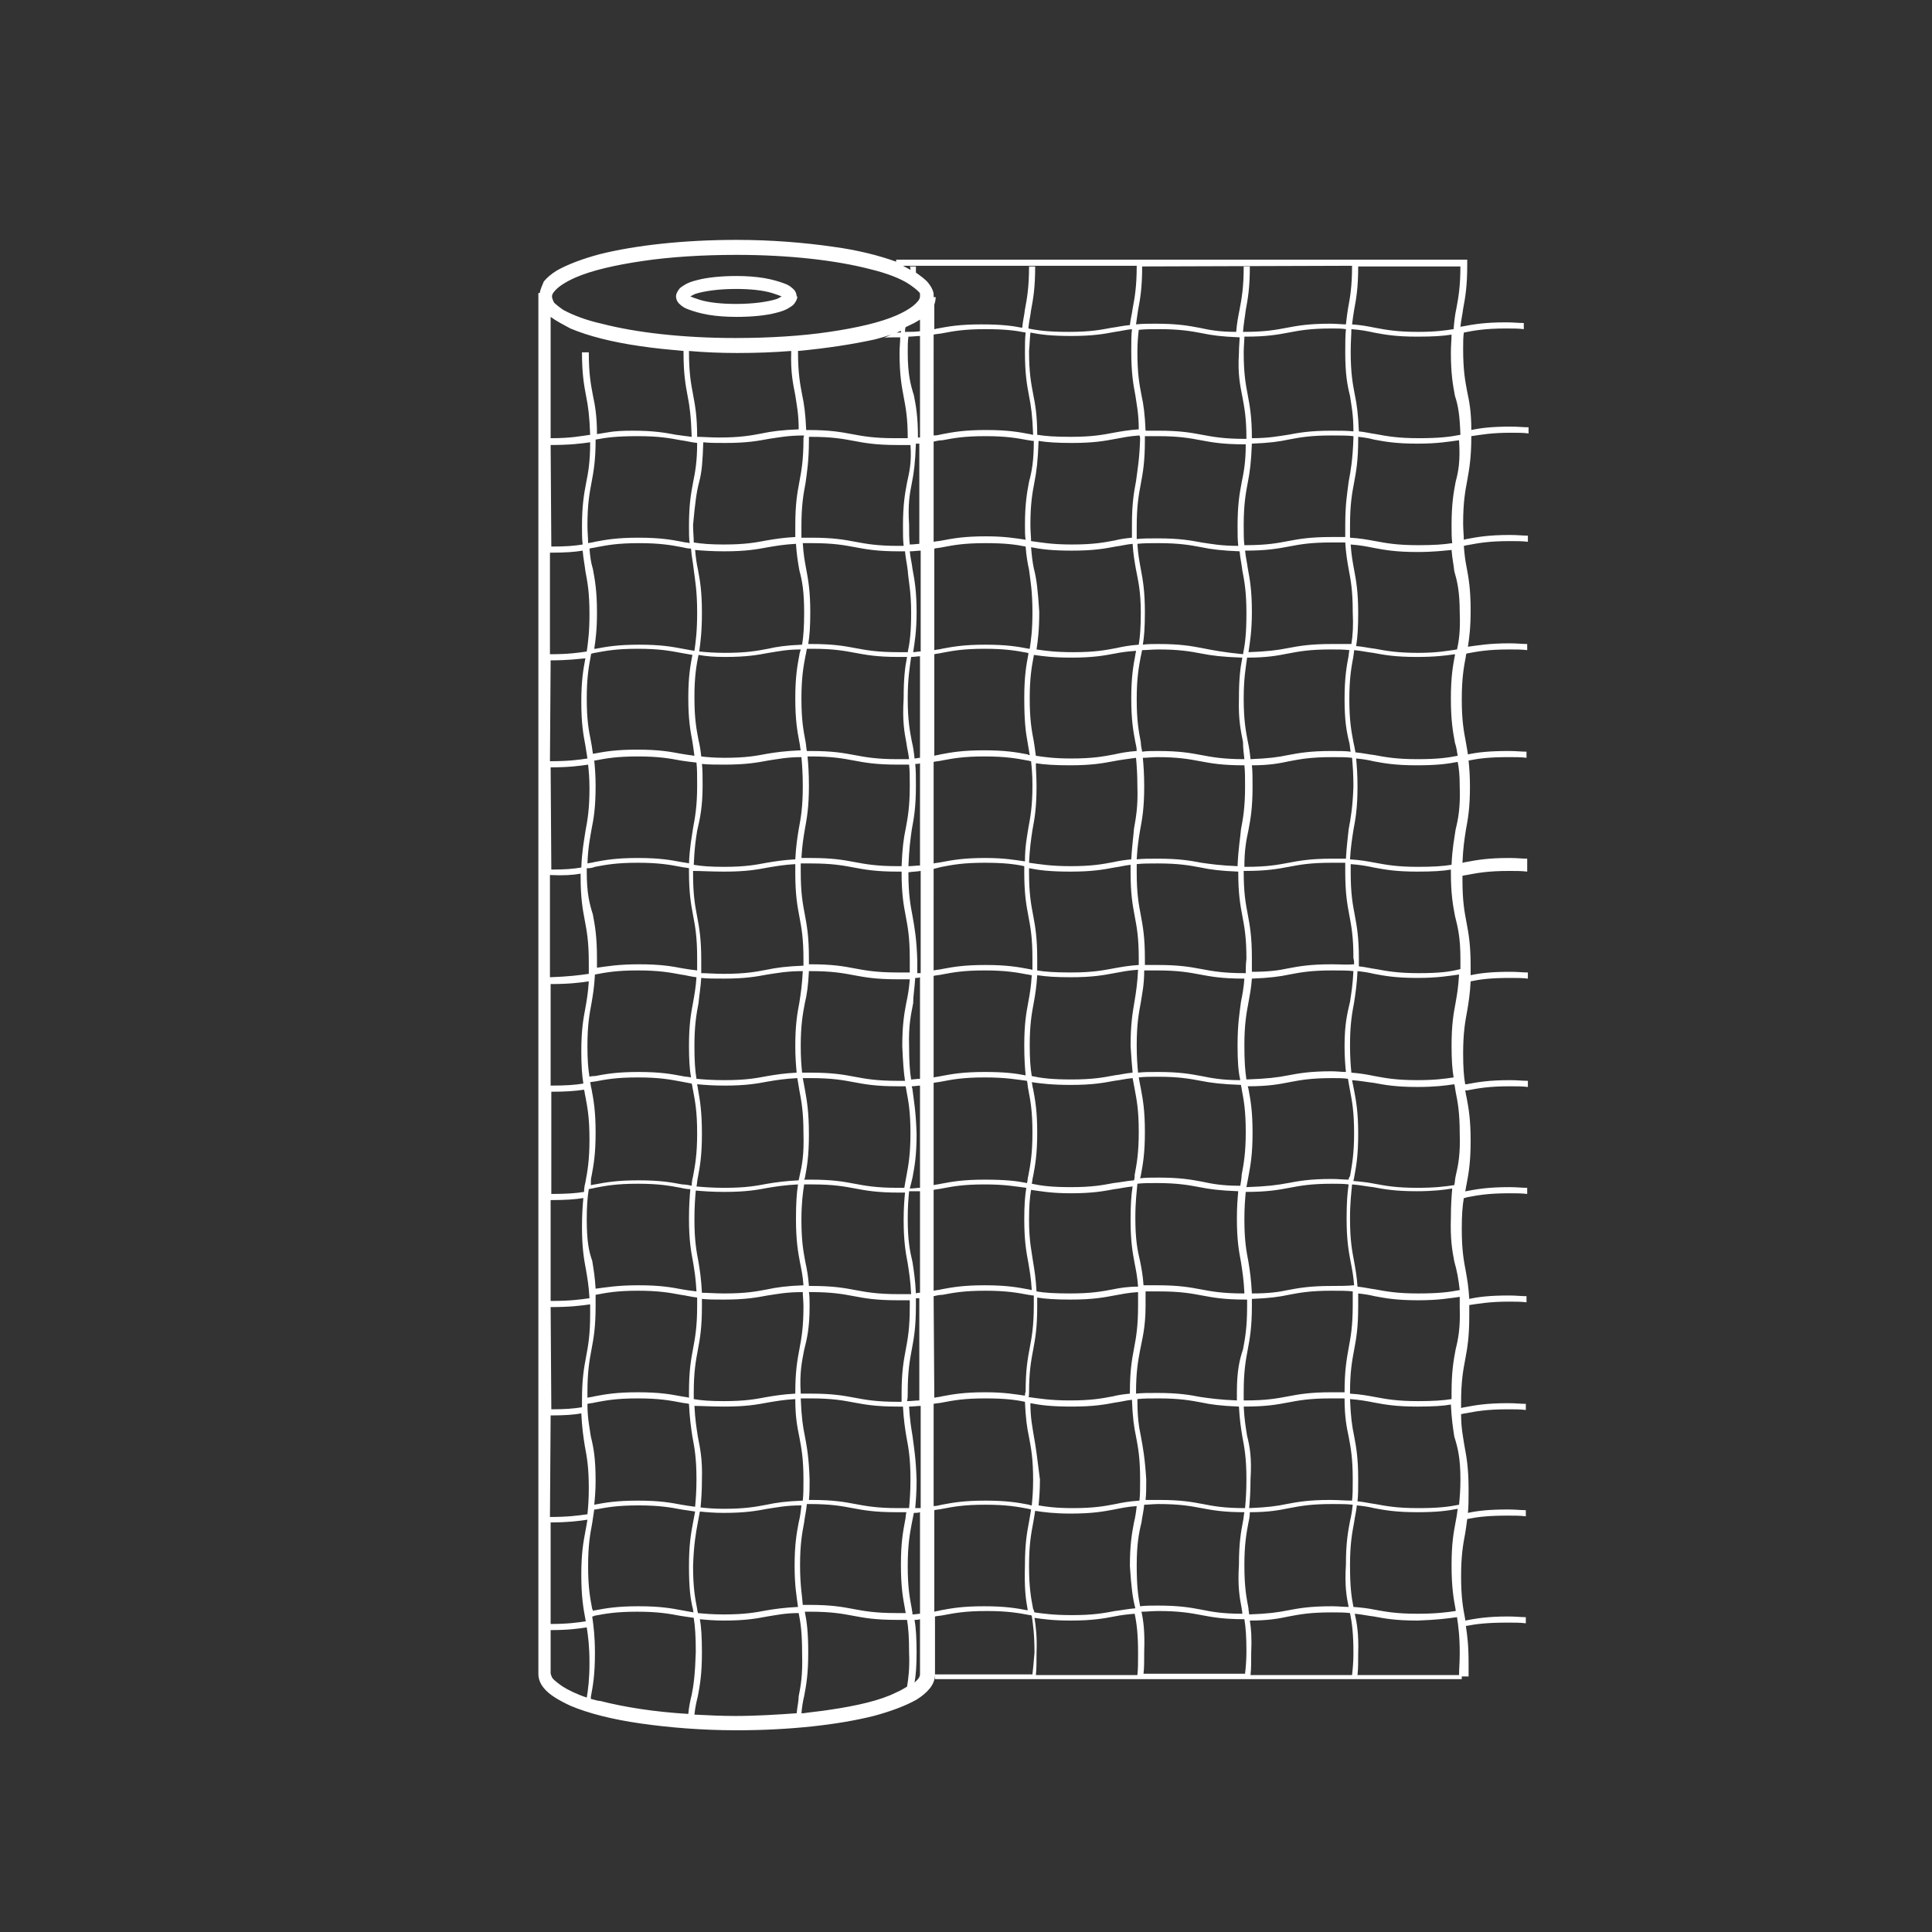 <?xml version="1.0" encoding="UTF-8"?>
<!-- Generator: Adobe Illustrator 23.0.3, SVG Export Plug-In . SVG Version: 6.00 Build 0)  -->
<svg xmlns="http://www.w3.org/2000/svg" xmlns:xlink="http://www.w3.org/1999/xlink" id="Layer_1" x="0px" y="0px" viewBox="0 0 283.5 283.5" style="enable-background:new 0 0 283.5 283.5;" xml:space="preserve">
<rect x="0" y="0" width="283.5" height="283.5" fill="#333333" stroke="none"/>
<style type="text/css">
	.st0{fill:#FFFFFF;}
</style>
<g>
	<path class="st0" d="M101,45.4c0.8,0.3,1.8,0.6,3,0.8s2.6,0.3,4.1,0.3c2.2,0,4.3-0.2,5.8-0.6c0.8-0.2,1.4-0.4,2-0.8   c0.3-0.2,0.5-0.3,0.7-0.6s0.4-0.6,0.4-1h-0.1c0-0.4-0.2-0.8-0.4-1c-0.4-0.4-0.8-0.7-1.4-0.9c-0.8-0.3-1.8-0.6-3-0.8s-2.6-0.3-4-0.3   c-2.2,0-4.3,0.2-5.8,0.6c-0.8,0.2-1.4,0.4-2,0.8c-0.3,0.2-0.5,0.3-0.7,0.6s-0.4,0.6-0.4,1s0.2,0.8,0.4,1   C100,44.9,100.4,45.2,101,45.4z M108,42.4c2.1,0,4,0.2,5.3,0.6c0.6,0.2,1.2,0.4,1.4,0.5l0,0c-0.2,0.1-0.5,0.3-0.8,0.4   c-1.3,0.4-3.4,0.7-5.9,0.7c-2.1,0-4-0.2-5.3-0.6c-0.6-0.2-1.2-0.4-1.4-0.5l0,0c0.2-0.1,0.5-0.3,0.8-0.4   C103.4,42.7,105.5,42.4,108,42.4z"></path>
	<path class="st0" d="M215.9,64c1.4-0.2,2.9-0.5,5.8-0.5c1,0,1.8,0,2.6,0.1v-0.9c-0.8,0-1.5-0.1-2.6-0.1c-2.8,0-4.4,0.2-5.8,0.5   c0-2.7-0.3-4.2-0.6-5.6c-0.3-1.6-0.6-3.1-0.6-6.3c0-0.9,0-1.7,0.1-2.4c1.5-0.3,3.1-0.6,6.2-0.6c1,0,1.8,0,2.6,0.1v-0.9   c-0.8,0-1.5-0.1-2.6-0.1c-3.2,0-4.8,0.3-6.4,0.6c-0.1,0-0.2,0-0.3,0.1c0.1-1.1,0.3-1.8,0.4-2.7c0.3-1.6,0.6-3.2,0.6-6.4l0,0v-0.8   h-83.8v0.3c-2.5-0.9-5.6-1.7-9.3-2.2c-4.2-0.6-9-1-14.1-1c-7.8,0-14.9,0.8-20.1,2.1c-2.6,0.7-4.7,1.5-6.3,2.4   c-0.8,0.5-1.4,1-1.9,1.6c-0.2,0.5-0.5,1.1-0.6,1.7H79v202.6c0,0.8,0.3,1.5,0.8,2.1c0.8,1,2.2,1.8,3.9,2.6c2.6,1.1,6.1,2,10.3,2.6   c4.2,0.6,9,1,14.1,1c7.8,0,14.9-0.8,20.1-2.1c2.6-0.7,4.7-1.5,6.3-2.4c0.8-0.5,1.4-1,1.9-1.6s0.8-1.3,0.8-2.1v-8.5   c0.4-0.1,0.9-0.1,1.3-0.2c1.6-0.3,3.1-0.6,6.3-0.6c3.1,0,4.7,0.3,6.3,0.6c0.1,0,0.2,0,0.3,0.1c0.2,1.3,0.4,2.8,0.4,5.4   c-0.1,1.3-0.2,2.3-0.3,3.2h-14.3v0.7h77.3V246h1c0-0.6,0-1.2,0-2c0-2.6-0.2-4.1-0.4-5.4c1.5-0.3,3.1-0.5,6.2-0.5c1,0,1.8,0,2.6,0.1   v-0.9c-0.8,0-1.5-0.1-2.6-0.1c-3.1,0-4.7,0.3-6.3,0.6c0-0.1,0-0.2,0-0.2c-0.3-1.6-0.6-3.1-0.6-6.3c0-3.1,0.3-4.7,0.6-6.3   c0.1-0.6,0.2-1.3,0.3-2.1c1.5-0.3,3-0.5,6-0.5c1,0,1.8,0,2.6,0.1v-0.9c-0.8,0-1.5-0.1-2.6-0.1c-2.9,0-4.5,0.2-5.9,0.5   c0.1-1,0.1-2,0.1-3.4c0-3.2-0.3-4.8-0.6-6.4c-0.2-1.3-0.5-2.6-0.5-4.7c0.2,0,0.4-0.1,0.6-0.1c1.6-0.3,3.1-0.6,6.3-0.6   c1,0,1.8,0,2.6,0.1V206c-0.8,0-1.5-0.1-2.6-0.1c-3.2,0-4.8,0.3-6.4,0.6c-0.2,0-0.3,0.1-0.5,0.1c0-0.2,0-0.4,0-0.8   c0-3.1,0.3-4.7,0.6-6.3s0.6-3.2,0.6-6.4c0-0.6,0-1.2,0-1.6c1.4-0.2,3-0.5,5.8-0.5c1,0,1.8,0,2.6,0.1v-0.9c-0.8,0-1.5-0.1-2.6-0.1   c-2.8,0-4.4,0.2-5.8,0.5c-0.1-1.7-0.3-2.9-0.5-4c-0.3-1.6-0.6-3.1-0.6-6.3c0-2,0.1-3.3,0.3-4.5c0.1,0,0.2,0,0.4-0.1   c1.6-0.3,3.1-0.6,6.3-0.6c1,0,1.8,0,2.6,0.1v-0.9c-0.8,0-1.5-0.1-2.6-0.1c-3.2,0-4.8,0.3-6.4,0.6H215c0.1-0.3,0.1-0.6,0.2-1   c0.3-1.6,0.6-3.2,0.6-6.4s-0.3-4.8-0.6-6.4c-0.1-0.3-0.1-0.6-0.2-1c0.1,0,0.2,0,0.3,0c1.6-0.3,3.1-0.6,6.3-0.6c1,0,1.8,0,2.6,0.1   v-0.9c-0.8,0-1.5-0.1-2.6-0.1c-3.2,0-4.8,0.3-6.4,0.6c-0.1,0-0.2,0-0.2,0c-0.2-1.1-0.3-2.5-0.3-4.5c0-3.1,0.3-4.7,0.6-6.3   c0.2-1.2,0.4-2.4,0.5-4.3c1.4-0.3,3-0.5,5.8-0.5c1,0,1.8,0,2.6,0.1v-0.9c-0.8,0-1.5-0.1-2.6-0.1c-2.8,0-4.4,0.2-5.8,0.5   c0-0.4,0-0.9,0-1.3c0-3.2-0.3-4.8-0.6-6.4c-0.3-1.6-0.6-3.1-0.6-6.3c0-0.2,0-0.4,0-0.6c0.2,0,0.4-0.1,0.6-0.1   c1.6-0.3,3.1-0.6,6.3-0.6c1,0,1.8,0,2.6,0.1V126c-0.8,0-1.5-0.1-2.6-0.1c-3.2,0-4.8,0.3-6.4,0.6c-0.2,0-0.3,0.1-0.5,0.1   c0.1-2.3,0.3-3.5,0.5-4.8c0.3-1.6,0.6-3.2,0.6-6.4c0-1.6-0.1-2.8-0.2-3.8c1.5-0.3,3-0.5,5.9-0.5c1,0,1.8,0,2.6,0.1v-0.9   c-0.8,0-1.5-0.1-2.6-0.1c-2.9,0-4.6,0.2-6,0.5c-0.1-0.6-0.2-1.3-0.3-1.8c-0.3-1.6-0.6-3.1-0.6-6.3c0-3.1,0.3-4.7,0.6-6.3   c0-0.1,0-0.2,0.1-0.4c1.6-0.3,3.1-0.6,6.3-0.6c1,0,1.8,0,2.6,0.1v-0.9c-0.8,0-1.5-0.1-2.6-0.1c-3,0-4.6,0.3-6.1,0.5   c0.2-1.3,0.4-2.8,0.4-5.3c0-3.2-0.3-4.8-0.6-6.4c-0.2-1-0.3-1.8-0.4-3.1c0.2,0,0.3-0.1,0.5-0.1c1.6-0.3,3.1-0.6,6.3-0.6   c1,0,1.8,0,2.6,0.1v-0.9c-0.8,0-1.5-0.1-2.6-0.1c-3.2,0-4.8,0.3-6.4,0.6c-0.1,0-0.3,0.1-0.4,0.1c0-0.6-0.1-1.5-0.1-2.4   c0-3.1,0.3-4.7,0.6-6.3C215.6,68.8,215.9,67.2,215.9,64z M214.3,63.8c-1.5,0.3-3.1,0.5-6.1,0.5c-3.1,0-4.7-0.3-6.3-0.6   c-0.8-0.1-1.5-0.3-2.5-0.4c-0.1-2.5-0.3-4-0.6-5.4c-0.3-1.6-0.6-3.1-0.6-6.3c0-1.4,0.1-2.5,0.1-3.3c1.4,0.1,2.4,0.3,3.3,0.5   c1.6,0.3,3.2,0.6,6.4,0.6c2.3,0,3.8-0.1,5-0.3c0,0.8-0.1,1.6-0.1,2.6c0,3.2,0.3,4.8,0.6,6.4C214,59.6,214.2,61,214.3,63.8z    M151.7,210.7c-0.2-1.3-0.5-2.6-0.5-4.8c1.5,0.3,3.1,0.5,6.1,0.5c3.2,0,4.8-0.3,6.4-0.6c0.8-0.1,1.5-0.3,2.4-0.4   c0.1,2.6,0.3,4,0.6,5.4c0.3,1.6,0.6,3.1,0.6,6.3c0,1.3,0,2.3-0.1,3.1c-1.5,0.1-2.6,0.3-3.5,0.5c-1.6,0.3-3.1,0.6-6.3,0.6   c-2.4,0-3.9-0.2-5-0.4c0.1-1,0.2-2.3,0.2-3.8C152.2,213.9,152,212.3,151.7,210.7z M133.8,236.1c-0.3-1.6-0.6-3.1-0.6-6.3   c0-3.1,0.3-4.7,0.6-6.3c0.1-0.5,0.2-1,0.3-1.5c0.3,0,0.6,0,0.9-0.1v14.9c-0.3,0-0.7,0.1-1.1,0.1   C133.9,236.5,133.8,236.3,133.8,236.1z M116.9,251.4c-2.8,0.2-5.9,0.4-9,0.4c-2.1,0-4-0.1-6-0.2c0.1-1,0.3-1.9,0.5-2.7   c0.3-1.6,0.6-3.2,0.6-6.4c0-2.3-0.1-3.8-0.3-4.9c1,0.1,2.1,0.2,3.5,0.2c3.2,0,4.8-0.3,6.4-0.6c1.3-0.2,2.6-0.5,4.6-0.5   c0.3,1.5,0.5,3,0.5,5.9c0.1,3.2-0.2,4.8-0.5,6.3C117.2,249.6,117,250.4,116.9,251.4z M101.7,236.2c0,0.1,0,0.3,0.1,0.4   c-0.6-0.1-1.2-0.2-1.7-0.3c-1.6-0.3-3.2-0.6-6.4-0.6c-3.2,0-4.8,0.3-6.4,0.6c-0.1,0-0.2,0-0.3,0.1c0-0.1,0-0.2-0.1-0.3   c-0.3-1.6-0.6-3.1-0.6-6.3c0-3.1,0.3-4.7,0.6-6.3c0.1-0.6,0.2-1.3,0.3-2c0.1,0,0.1,0,0.2,0c1.6-0.3,3.1-0.6,6.3-0.6   c3.1,0,4.7,0.3,6.3,0.6c0.6,0.1,1.3,0.2,2,0.3c-0.1,0.5-0.2,1.1-0.3,1.6c-0.3,1.6-0.6,3.2-0.6,6.4S101.3,234.6,101.7,236.2z    M85.9,237.6c0,0.1,0,0.2,0.1,0.3c-1.3,0.2-2.7,0.4-5.2,0.4l0,0v-14.9l0,0c2.5,0,4.1-0.2,5.4-0.4c-0.1,0.6-0.2,1.2-0.3,1.7   c-0.3,1.6-0.6,3.2-0.6,6.4S85.6,236,85.9,237.6z M135,48.6c-0.6,0.1-1.4,0.1-2.2,0.1c0-0.2,0-0.5,0.1-0.7c0.6-0.3,1.1-0.5,1.6-0.8   c0.2-0.1,0.3-0.2,0.5-0.3L135,48.6L135,48.6z M151,58.1c0.3,1.5,0.5,2.9,0.6,5.7c-0.2,0-0.4-0.1-0.5-0.1c-1.6-0.3-3.2-0.6-6.4-0.6   s-4.8,0.3-6.4,0.6c-0.4,0.1-0.8,0.2-1.3,0.2V49.1c0.4-0.1,0.8-0.1,1.3-0.2c1.6-0.3,3.1-0.6,6.3-0.6c2.9,0,4.4,0.2,5.9,0.5   c-0.1,0.9-0.1,1.8-0.1,2.9C150.4,54.9,150.7,56.5,151,58.1z M166.6,58c0.2,1.4,0.5,2.7,0.5,5c-1.5,0.1-2.6,0.3-3.7,0.5   c-1.6,0.3-3.1,0.6-6.3,0.6c-2.3,0-3.7-0.1-4.9-0.3c0-2.9-0.3-4.5-0.6-6c-0.3-1.6-0.6-3.1-0.6-6.3c0.1-1,0.1-1.8,0.2-2.7   c1.5,0.3,3.1,0.5,6,0.5c3.2,0,4.8-0.3,6.4-0.6c0.8-0.1,1.5-0.3,2.5-0.4c-0.1,0.9-0.1,1.9-0.1,3.2C166,54.8,166.3,56.4,166.6,58z    M182.3,58.2c0.3,1.6,0.6,3.1,0.6,6.2c-0.1,0-0.1,0-0.2,0c-3.1,0-4.7-0.3-6.3-0.6c-1.6-0.3-3.2-0.6-6.4-0.6c-0.8,0-1.4,0-1.9,0   c-0.1-2.4-0.3-3.9-0.6-5.2c-0.3-1.6-0.6-3.1-0.6-6.3c0-1.4,0.1-2.5,0.2-3.3c0.9-0.1,1.8-0.1,3-0.1c3.1,0,4.7,0.3,6.3,0.6   c1.4,0.3,2.9,0.5,5.5,0.6c0,0.6-0.1,1.4-0.1,2.3C181.6,55,182,56.6,182.3,58.2z M198.1,58.1c0.2,1.4,0.5,2.7,0.5,5.2   c-0.9-0.1-1.9-0.1-3.2-0.1c-3.2,0-4.8,0.3-6.4,0.6c-1.4,0.2-2.8,0.5-5.3,0.5c0-3.1-0.3-4.7-0.6-6.3s-0.6-3.1-0.6-6.3   c0-0.9,0.1-1.6,0.1-2.3h0.1c3.2,0,4.8-0.3,6.4-0.6s3.1-0.6,6.3-0.6c0.9,0,1.5,0,2.1,0.1c-0.1,1-0.1,2-0.1,3.4   C197.4,54.9,197.7,56.5,198.1,58.1z M213.6,236.2c0,0.1,0,0.1,0,0.2c-1.4,0.2-2.9,0.4-5.6,0.4c-3.1,0-4.7-0.3-6.3-0.6   c-1-0.2-1.8-0.3-3.1-0.4c-0.3-1.5-0.5-3-0.5-6.1s0.3-4.7,0.6-6.3c0.1-0.8,0.3-1.5,0.4-2.5c1,0.1,1.7,0.2,2.5,0.4   c1.6,0.3,3.2,0.6,6.4,0.6c2.8,0,4.4-0.2,5.9-0.5c-0.1,0.9-0.2,1.4-0.3,1.9c-0.3,1.6-0.6,3.2-0.6,6.4S213.3,234.6,213.6,236.2z    M197.9,235.8c-0.8,0-1.5-0.1-2.5-0.1c-3.2,0-4.8,0.3-6.4,0.6c-1.5,0.3-2.9,0.5-5.7,0.6c0-0.3-0.1-0.5-0.1-0.9   c-0.3-1.6-0.6-3.1-0.6-6.3c0-3.1,0.3-4.7,0.6-6.3c0.1-0.4,0.2-1,0.2-1.5c2.8,0,4.3-0.3,5.8-0.6c1.6-0.3,3.1-0.6,6.3-0.6   c1.2,0,2.1,0,3,0.1c-0.1,0.9-0.2,1.6-0.4,2.4c-0.3,1.6-0.6,3.2-0.6,6.4C197.3,232.7,197.6,234.4,197.9,235.8z M167.4,210.7   c-0.3-1.4-0.5-2.8-0.5-5.4c0.9-0.1,1.8-0.1,3.1-0.1c3.1,0,4.7,0.3,6.3,0.6c1.4,0.3,2.9,0.5,5.5,0.6c0.1,1.9,0.3,3.2,0.5,4.4   c0.3,1.6,0.6,3.1,0.6,6.3c0,1.8-0.1,3.1-0.2,4.2c-3.1,0-4.7-0.3-6.2-0.6c-1.6-0.3-3.2-0.6-6.4-0.6c-0.8,0-1.4,0-2,0   c0.1-0.9,0.1-1.8,0.1-3C168,213.9,167.7,212.3,167.4,210.7z M118.1,210.7c-0.3-1.4-0.5-2.9-0.6-5.5c0.4,0,1,0,1.5,0   c3.1,0,4.7,0.3,6.3,0.6c1.6,0.3,3.2,0.6,6.4,0.6c0.2,0,0.5,0,0.8,0c0.1,1.9,0.3,3.2,0.5,4.4c0.3,1.6,0.6,3.1,0.6,6.3   c0,1.8-0.1,3.1-0.2,4.2c-0.5,0-1.1,0-1.6,0c-3.1,0-4.7-0.3-6.3-0.6s-3.2-0.6-6.4-0.6c-0.1,0-0.2,0-0.4,0c0.1-0.9,0.1-1.8,0.1-3   C118.7,213.9,118.4,212.3,118.1,210.7z M102.4,210.8c-0.2-1.3-0.4-2.5-0.5-4.5c1.1,0,2.5,0.1,4.4,0.1c3.2,0,4.8-0.3,6.4-0.6   c1.2-0.2,2.3-0.4,4-0.5c0,2.7,0.3,4.1,0.6,5.6c0.3,1.6,0.6,3.1,0.6,6.3c0,1.2,0,2.1-0.1,3c-2.5,0.1-3.9,0.3-5.3,0.6   c-1.6,0.3-3.1,0.6-6.3,0.6c-1.4,0-2.6-0.1-3.4-0.2c0.1-1.1,0.2-2.4,0.2-4C103.1,214,102.7,212.4,102.4,210.8z M86.7,210.8   c-0.2-1.4-0.5-2.7-0.5-4.8c0.4-0.1,0.8-0.1,1.1-0.2c1.6-0.3,3.1-0.6,6.3-0.6c3.1,0,4.7,0.3,6.3,0.6c0.4,0.1,0.8,0.1,1.2,0.2   c0.1,2.1,0.3,3.5,0.5,4.8c0.3,1.6,0.6,3.1,0.6,6.3c0,1.7-0.1,2.9-0.2,4c-0.8-0.1-1.4-0.2-2-0.3c-1.6-0.3-3.2-0.6-6.4-0.6   c-3.2,0-4.8,0.3-6.4,0.6c0.1-1,0.2-2.1,0.2-3.5C87.4,214,87.1,212.4,86.7,210.8z M80.8,65.3L80.8,65.3c2.8,0,4.4-0.2,5.8-0.4   c0,3-0.3,4.5-0.6,6c-0.3,1.6-0.6,3.2-0.6,6.4c0,1,0,1.8,0.1,2.6c-1.2,0.2-2.5,0.3-4.5,0.3h-0.1L80.8,65.3L80.8,65.3z M168,64   c0.5,0,1.2,0,1.9,0c3.1,0,4.7,0.3,6.3,0.6s3.2,0.6,6.4,0.6c0.1,0,0.1,0,0.2,0c0,2.7-0.3,4.1-0.6,5.6c-0.3,1.6-0.6,3.2-0.6,6.4   c0,1.2,0,2,0.1,2.9c-2.6,0-4-0.3-5.4-0.5c-1.6-0.3-3.2-0.6-6.4-0.6c-1.3,0-2.3,0-3.1,0.1c0-0.5,0-1.2,0-1.8c0-3.1,0.3-4.7,0.6-6.3   s0.6-3.2,0.6-6.4C168,64.2,168,64.1,168,64z M213.5,109c0.2,0.6,0.3,1.2,0.4,1.9c-1.5,0.3-3,0.5-5.9,0.5c-3.1,0-4.7-0.3-6.3-0.6   c-0.9-0.1-1.7-0.3-2.8-0.4c-0.1-0.5-0.2-1.1-0.3-1.5c-0.3-1.6-0.6-3.1-0.6-6.3c0-3.1,0.3-4.7,0.6-6.3c0-0.2,0.1-0.5,0.1-0.9   c1.1,0.1,1.9,0.3,2.8,0.4c1.6,0.3,3.2,0.6,6.4,0.6c2.7,0,4.2-0.2,5.6-0.4c0,0,0,0,0,0.1c-0.3,1.6-0.6,3.2-0.6,6.4   S213.2,107.4,213.5,109z M213.3,158.1c-1.3,0.2-2.8,0.4-5.3,0.4c-3.1,0-4.7-0.3-6.3-0.6c-1-0.2-2-0.4-3.4-0.5c-0.1-1-0.2-2.3-0.2-4   c0-3.1,0.3-4.7,0.6-6.3c0.2-1.3,0.4-2.6,0.5-4.6c0.9,0.1,1.6,0.2,2.4,0.4c1.6,0.3,3.2,0.6,6.4,0.6c3,0,4.6-0.3,6.1-0.5   c-0.1,1.8-0.3,3-0.5,4.1c-0.3,1.6-0.6,3.2-0.6,6.4C213,155.5,213.1,156.9,213.3,158.1z M213.4,185.1c0.4,1.4,0.6,2.5,0.8,4.2   c-1.5,0.3-3.1,0.5-6.1,0.5c-3.1,0-4.7-0.3-6.3-0.6c-0.8-0.1-1.6-0.3-2.6-0.4c-0.1-1.5-0.3-2.6-0.5-3.7c-0.3-1.6-0.6-3.1-0.6-6.3   c0-2.4,0.2-3.8,0.3-5c1.3,0.1,2.1,0.3,3.1,0.4c1.6,0.3,3.2,0.6,6.4,0.6c2.4,0,4-0.2,5.2-0.4c-0.1,1.1-0.2,2.5-0.2,4.3   C212.8,181.9,213.1,183.5,213.4,185.1z M183,210.7c-0.2-1.2-0.4-2.4-0.5-4.3h0.1c3.2,0,4.8-0.3,6.4-0.6s3.1-0.6,6.3-0.6   c0.8,0,1.4,0,2,0c0,2.7,0.3,4.2,0.6,5.6c0.3,1.6,0.6,3.1,0.6,6.3c0,1.3,0,2.3-0.1,3.1c-1.1,0-2-0.1-3.2-0.1c-3.2,0-4.8,0.3-6.4,0.6   c-1.4,0.3-2.9,0.5-5.5,0.6c0.1-1.1,0.2-2.4,0.2-4.2C183.7,213.9,183.4,212.3,183,210.7z M197.3,204.3c-0.6,0-1.3,0-1.9,0   c-3.2,0-4.8,0.3-6.4,0.6s-3.1,0.6-6.3,0.6c-0.1,0-0.1,0-0.2,0c0-0.4,0-0.8,0-1.2c0-3.1,0.3-4.7,0.6-6.3s0.6-3.2,0.6-6.4   c0-0.3,0-0.6,0-1c2.6-0.1,4-0.3,5.4-0.6c1.6-0.3,3.1-0.6,6.3-0.6c1.3,0,2.3,0,3.1,0.1c0,0.6,0,1.3,0,2c0,3.1-0.3,4.7-0.6,6.3   C197.6,199.5,197.3,201.1,197.3,204.3z M80.8,176.1L80.8,176.1c2.2,0,3.6-0.1,4.8-0.3c-0.1,1.1-0.2,2.4-0.2,4.2   c0,3.2,0.3,4.8,0.6,6.4c0.2,1.2,0.4,2.3,0.5,4.1c-1.4,0.2-2.9,0.4-5.6,0.4h-0.1C80.8,190.9,80.8,176.1,80.8,176.1z M86.1,178.9   c0-1.9,0.1-3.2,0.3-4.4c0.3-0.1,0.6-0.1,0.9-0.2c1.6-0.3,3.1-0.6,6.3-0.6c3.1,0,4.7,0.3,6.3,0.6c0.4,0.1,1,0.2,1.4,0.2   c-0.1,1.1-0.2,2.5-0.2,4.3c0,3.2,0.3,4.8,0.6,6.4c0.2,1.2,0.4,2.4,0.5,4.3c-0.9-0.1-1.5-0.2-2.1-0.3c-1.6-0.3-3.2-0.6-6.4-0.6   c-3.1,0-4.7,0.3-6.3,0.5c-0.1-1.7-0.3-2.9-0.5-4.1C86.4,183.6,86.1,182.1,86.1,178.9z M198,109c0.1,0.4,0.1,0.9,0.2,1.3   c-0.8-0.1-1.7-0.1-2.8-0.1c-3.2,0-4.8,0.3-6.4,0.6c-1.4,0.3-2.9,0.5-5.5,0.6c-0.1-1-0.2-1.7-0.4-2.6c-0.3-1.6-0.6-3.1-0.6-6.3   c0-3,0.3-4.5,0.5-6c2.9,0,4.5-0.3,6-0.6c1.6-0.3,3.1-0.6,6.3-0.6c1.1,0,1.9,0,2.7,0.1c0,0.2-0.1,0.5-0.1,0.8   c-0.3,1.6-0.6,3.2-0.6,6.4C197.3,105.8,197.6,107.4,198,109z M197.5,157.3c-0.6,0-1.4-0.1-2.1-0.1c-3.2,0-4.8,0.3-6.4,0.6   c-1.5,0.3-3.1,0.5-6.1,0.6c-0.2-1.3-0.3-2.7-0.3-5c0-3.1,0.3-4.7,0.6-6.3c0.2-1.1,0.4-2.1,0.5-3.5c2.6-0.1,4.1-0.3,5.5-0.6   c1.6-0.3,3.1-0.6,6.3-0.6c1.3,0,2.3,0,3.1,0.1c-0.1,2-0.3,3.2-0.5,4.5c-0.4,1.7-0.8,3.3-0.8,6.5   C197.3,155.1,197.4,156.3,197.5,157.3z M167.4,159.7c-0.1-0.5-0.2-1-0.3-1.6c0.8-0.1,1.7-0.1,2.8-0.1c3.1,0,4.7,0.3,6.3,0.6   c1.5,0.3,3.1,0.5,5.9,0.6c0,0.2,0.1,0.4,0.1,0.6c0.3,1.6,0.6,3.1,0.6,6.3c0,3.1-0.3,4.7-0.6,6.3c0,0.4-0.1,1-0.2,1.6   c-2.7,0-4.2-0.3-5.6-0.6c-1.6-0.3-3.2-0.6-6.4-0.6c-1.1,0-1.8,0-2.7,0.1c0-0.1,0.1-0.3,0.1-0.4c0.3-1.6,0.6-3.2,0.6-6.4   S167.7,161.3,167.4,159.7z M117.4,185.3c0.2,1,0.4,1.9,0.5,3.3c-2.5,0.1-3.9,0.3-5.3,0.6c-1.6,0.3-3.1,0.6-6.3,0.6   c-1.4,0-2.4-0.1-3.3-0.1c-0.1-2-0.3-3.3-0.5-4.5c-0.3-1.6-0.6-3.1-0.6-6.3c0-1.8,0.1-3.1,0.2-4.2c1.1,0.1,2.4,0.2,4.2,0.2   c3.2,0,4.8-0.3,6.4-0.6c1.2-0.2,2.5-0.4,4.4-0.5c-0.2,1.3-0.3,2.8-0.3,5C116.8,182.1,117.1,183.7,117.4,185.3z M117.3,172.7   c0,0.2-0.1,0.3-0.1,0.5c-2,0.1-3.4,0.3-4.6,0.5c-1.6,0.3-3.1,0.6-6.3,0.6c-1.8,0-3-0.1-4.1-0.2c0.1-0.4,0.1-0.9,0.2-1.3   c0.3-1.6,0.6-3.2,0.6-6.4c0-3.4-0.3-5-0.6-6.7c0-0.2-0.1-0.4-0.1-0.6c1.1,0.1,2.3,0.2,4,0.2c3.2,0,4.8-0.3,6.4-0.6   c1.2-0.2,2.4-0.4,4.3-0.5c0.1,0.6,0.2,1.2,0.3,1.8c0.3,1.6,0.6,3.1,0.6,6.3C118,169.4,117.7,171,117.3,172.7z M133,109   c0.1,0.8,0.3,1.5,0.4,2.4c-0.5,0-1.1,0-1.7,0c-3.1,0-4.7-0.3-6.3-0.6c-1.6-0.3-3.2-0.6-6.4-0.6c-0.2,0-0.4,0-0.6,0   c-0.1-0.4-0.1-0.9-0.2-1.4c-0.3-1.6-0.6-3.1-0.6-6.3c0-3.1,0.3-4.7,0.6-6.3c0.1-0.3,0.1-0.6,0.2-1c0.2,0,0.4,0,0.8,0   c3.1,0,4.7,0.3,6.3,0.6s3.2,0.6,6.4,0.6c0.4,0,0.9,0,1.2,0c-0.3,1.5-0.5,3.1-0.5,6.1C132.4,105.8,132.7,107.4,133,109z M150.8,109   c0.1,0.6,0.2,1.2,0.3,1.8c-0.1,0-0.2,0-0.3-0.1c-1.6-0.3-3.2-0.6-6.4-0.6s-4.8,0.3-6.4,0.6c-0.3,0.1-0.6,0.1-0.9,0.2V96   c0.4-0.1,0.7-0.1,1.1-0.2c1.6-0.3,3.1-0.6,6.3-0.6c3.1,0,4.7,0.3,6.3,0.6h0.1c0,0.1,0,0.1,0,0.2c-0.3,1.6-0.6,3.2-0.6,6.4   C150.3,105.8,150.5,107.4,150.8,109z M182.4,108.9c0,0.9,0.1,1.6,0.2,2.5c-3.1,0-4.7-0.3-6.3-0.6c-1.6-0.3-3.2-0.6-6.4-0.6   c-0.9,0-1.6,0-2.3,0.1c-0.1-0.5-0.2-1-0.2-1.4c-0.3-1.6-0.6-3.1-0.6-6.3c0-3.1,0.3-4.7,0.6-6.3c0.1-0.3,0.1-0.6,0.2-0.9   c0.6,0,1.5-0.1,2.4-0.1c3.1,0,4.7,0.3,6.3,0.6c1.5,0.3,3.1,0.5,6,0.6c-0.3,1.5-0.5,3.1-0.5,6C181.7,105.7,182.1,107.3,182.4,108.9z    M182,158.5c-2.7,0-4.2-0.3-5.7-0.6c-1.6-0.3-3.2-0.6-6.4-0.6c-1.2,0-2.1,0-2.9,0.1c-0.1-1-0.2-2.3-0.2-4c0-3.1,0.3-4.7,0.6-6.3   c0.2-1.3,0.5-2.6,0.5-4.7c0.5,0,1.2,0,1.9,0c3.1,0,4.7,0.3,6.3,0.6s3.2,0.6,6.4,0.6h0.1c-0.1,1.4-0.3,2.4-0.5,3.4   c-0.2,1.6-0.5,3.2-0.5,6.4C181.6,155.7,181.7,157.2,182,158.5z M166.2,157.4c-1.1,0.1-1.8,0.3-2.7,0.4c-1.6,0.3-3.1,0.6-6.3,0.6   c-2.9,0-4.4-0.2-5.8-0.5c-0.2-1.2-0.3-2.5-0.3-4.5c0-3.1,0.3-4.7,0.6-6.3c0.2-1.1,0.4-2.3,0.5-4c1.3,0.2,2.7,0.3,4.9,0.3   c3.2,0,4.8-0.3,6.4-0.6c1.1-0.2,2-0.4,3.5-0.5c-0.1,2-0.3,3.3-0.5,4.5c-0.3,1.8-0.6,3.4-0.6,6.7C166,155.2,166.1,156.3,166.2,157.4   z M150.5,157.8c-1.5-0.3-3.1-0.5-6-0.5c-3.2,0-4.8,0.3-6.4,0.6c-0.4,0.1-0.7,0.1-1.1,0.2v-14.9c0.4-0.1,0.8-0.1,1.2-0.2   c1.6-0.3,3.1-0.6,6.3-0.6c3.1,0,4.7,0.3,6.3,0.6c0.2,0,0.4,0.1,0.6,0.1c-0.1,1.7-0.3,2.8-0.5,3.9c-0.3,1.6-0.6,3.2-0.6,6.4   C150.3,155.4,150.4,156.7,150.5,157.8z M132.8,158.6c-0.3,0-0.6,0-1.1,0c-3.1,0-4.7-0.3-6.3-0.6s-3.2-0.6-6.4-0.6   c-0.4,0-0.9,0-1.3,0c-0.1-1-0.2-2.1-0.2-3.9c0-3.1,0.3-4.7,0.6-6.3c0.3-1.2,0.5-2.6,0.6-4.7c0.1,0,0.2,0,0.3,0   c3.1,0,4.7,0.3,6.3,0.6c1.6,0.3,3.2,0.6,6.4,0.6c0.6,0,1.3,0,1.8,0c-0.1,1.4-0.3,2.5-0.5,3.4c-0.3,1.6-0.6,3.2-0.6,6.4   C132.5,155.8,132.6,157.3,132.8,158.6z M118.5,111c0.2,0,0.3,0,0.5,0c3.1,0,4.7,0.3,6.3,0.6s3.2,0.6,6.4,0.6c0.6,0,1.2,0,1.7,0   c0.1,0.9,0.1,1.8,0.1,3.1c0,3.1-0.3,4.7-0.6,6.3c-0.3,1.4-0.5,2.9-0.6,5.5c-0.2,0-0.4,0-0.6,0c-3.1,0-4.7-0.3-6.3-0.6   c-1.6-0.3-3.2-0.6-6.4-0.6c-0.5,0-1,0-1.4,0c0.1-1.8,0.3-3,0.5-4.2c0.3-1.6,0.6-3.3,0.6-6.4C118.7,113.5,118.6,112.1,118.5,111z    M134.3,112.1c0.3,0,0.5,0,0.7-0.1v15c-0.5,0-1,0.1-1.7,0.1c0.1-2.6,0.3-4,0.5-5.4c0.3-1.6,0.6-3.2,0.6-6.4   C134.4,114,134.4,113,134.3,112.1z M133.9,134.4c-0.3-1.6-0.6-3.1-0.6-6.3V128c0.7-0.1,1.2-0.1,1.8-0.2v15c-0.2,0-0.3,0-0.5,0   c0-0.5,0-1.2,0-1.9C134.5,137.7,134.2,136.1,133.9,134.4z M137,127.5c0.4-0.1,0.8-0.2,1.2-0.3c1.6-0.3,3.1-0.6,6.3-0.6   c2.8,0,4.4,0.2,5.8,0.5c0,0.2,0,0.5,0,0.9c0,3.2,0.3,4.8,0.6,6.4s0.6,3.1,0.6,6.3c0,0.5,0,1.1,0,1.6c-0.2,0-0.3-0.1-0.5-0.1   c-1.6-0.3-3.2-0.6-6.4-0.6s-4.8,0.3-6.4,0.6c-0.4,0.1-0.8,0.1-1.2,0.2L137,127.5L137,127.5z M150.4,126.4c-1.4-0.2-3-0.5-5.8-0.5   c-3.2,0-4.8,0.3-6.4,0.6c-0.4,0.1-0.8,0.1-1.2,0.2v-14.9c0.4-0.1,0.8-0.1,1.2-0.2c1.6-0.3,3.1-0.6,6.3-0.6c3.1,0,4.7,0.3,6.3,0.6   c0.2,0,0.3,0.1,0.5,0.1c0.1,1,0.2,2,0.2,3.5c0,3.1-0.3,4.7-0.6,6.3C150.7,122.8,150.4,124.2,150.4,126.4z M117.5,126.7   c0.4,0,1,0,1.5,0c3.1,0,4.7,0.3,6.3,0.6s3.2,0.6,6.4,0.6c0.2,0,0.4,0,0.6,0v0.1c0,3.2,0.3,4.8,0.6,6.4s0.6,3.1,0.6,6.3   c0,0.8,0,1.4,0,2c-0.5,0-1.2,0-1.8,0c-3.1,0-4.7-0.3-6.3-0.6c-1.6-0.3-3.2-0.6-6.4-0.6c-0.1,0-0.2,0-0.3,0c0-0.3,0-0.5,0-0.9   c0-3.2-0.3-4.8-0.6-6.4c-0.3-1.6-0.6-3.1-0.6-6.3C117.5,127.6,117.5,127.1,117.5,126.7z M134,147.2c0-1.1,0.2-2.1,0.3-3.7   c0.3,0,0.5,0,0.7-0.1v14.9c-0.4,0-0.9,0.1-1.3,0.1c-0.2-1.2-0.3-2.7-0.3-4.9C133.3,150.4,133.7,148.8,134,147.2z M167.1,141.6   c-1.5,0.1-2.6,0.3-3.7,0.5c-1.6,0.3-3.1,0.6-6.3,0.6c-2.3,0-3.8-0.1-4.9-0.3c0-0.5,0-1.1,0-1.7c0-3.2-0.3-4.8-0.6-6.4   s-0.6-3.1-0.6-6.3c0-0.2,0-0.4,0-0.6c1.5,0.3,3.1,0.5,6.1,0.5c3.2,0,4.8-0.3,6.4-0.6c0.8-0.1,1.5-0.3,2.4-0.4c0,0.3,0,0.8,0,1.1   c0,3.2,0.3,4.8,0.6,6.4s0.6,3.1,0.6,6.3C167.1,141,167.1,141.3,167.1,141.6z M166.4,121.6c-0.1,1.3-0.3,2.6-0.4,4.5   c-1,0.1-1.7,0.2-2.6,0.4c-1.6,0.3-3.1,0.6-6.3,0.6c-3,0-4.6-0.3-6.1-0.5c0.1-2.1,0.3-3.5,0.5-4.8c0.3-1.6,0.6-3.2,0.6-6.4   c0-1.4-0.1-2.5-0.1-3.4c1.3,0.2,2.8,0.3,5,0.3c3.2,0,4.8-0.3,6.4-0.6c1-0.2,1.9-0.3,3.3-0.5c0.1,1.1,0.2,2.4,0.2,4.2   C167,118.3,166.7,119.9,166.4,121.6z M166.6,96.1c-0.3,1.6-0.6,3.2-0.6,6.4s0.3,4.8,0.6,6.4c0.1,0.4,0.2,0.9,0.2,1.3   c-1.4,0.1-2.4,0.3-3.3,0.5c-1.6,0.3-3.1,0.6-6.3,0.6c-2.5,0-3.9-0.2-5.2-0.4c-0.1-0.8-0.2-1.5-0.3-2.1c-0.3-1.6-0.6-3.1-0.6-6.3   c0-3.1,0.3-4.7,0.6-6.3v-0.1c1.4,0.2,2.9,0.4,5.5,0.4c3.2,0,4.8-0.3,6.4-0.6c1-0.2,1.8-0.3,3.1-0.4   C166.7,95.7,166.6,95.9,166.6,96.1z M135,111.2c-0.3,0-0.5,0.1-0.8,0.1c-0.1-1-0.2-1.7-0.4-2.5c-0.3-1.6-0.6-3.1-0.6-6.3   c0-3,0.3-4.6,0.5-6.1c0.5,0,0.9-0.1,1.3-0.1V111.2z M117.3,96.1c-0.3,1.6-0.6,3.2-0.6,6.4s0.3,4.8,0.6,6.4c0.1,0.4,0.1,0.8,0.2,1.2   c-2.3,0.1-3.7,0.3-4.9,0.5c-1.6,0.3-3.1,0.6-6.3,0.6c-1.4,0-2.6-0.1-3.4-0.2c-0.1-0.9-0.2-1.6-0.4-2.4c-0.3-1.6-0.6-3.1-0.6-6.3   c0-3.1,0.3-4.7,0.6-6.2c1.1,0.2,2.3,0.3,3.9,0.3c3.2,0,4.8-0.3,6.4-0.6c1.3-0.2,2.6-0.5,4.7-0.5C117.4,95.7,117.3,95.9,117.3,96.1z    M103.1,115.3c0-1.3,0-2.4-0.1-3.2c1,0.1,2,0.1,3.3,0.1c3.2,0,4.8-0.3,6.4-0.6c1.4-0.2,2.7-0.5,4.9-0.5c0.1,1.1,0.2,2.4,0.2,4.3   c0,3.1-0.3,4.7-0.6,6.3c-0.2,1.2-0.4,2.5-0.5,4.4c-1.8,0.1-3,0.3-4.2,0.5c-1.6,0.3-3.1,0.6-6.3,0.6c-1.9,0-3.3-0.1-4.4-0.3   c0.1-2.4,0.3-3.8,0.5-5C102.7,120.2,103.1,118.4,103.1,115.3z M106.3,127.9c3.2,0,4.8-0.3,6.4-0.6c1.2-0.2,2.3-0.4,4-0.5   c0,0.4,0,0.9,0,1.3c0,3.2,0.3,4.8,0.6,6.4c0.3,1.6,0.6,3.1,0.6,6.3c0,0.3,0,0.5,0,0.9c-2.5,0.1-4,0.3-5.4,0.6   c-1.6,0.3-3.1,0.6-6.3,0.6c-1.4,0-2.4-0.1-3.3-0.1c0-0.5,0-1.2,0-1.9c0-3.2-0.3-4.8-0.6-6.4s-0.6-3.1-0.6-6.3c0-0.1,0-0.2,0-0.4   C102.9,127.8,104.3,127.9,106.3,127.9z M102.9,143.5c0.9,0.1,1.9,0.1,3.3,0.1c3.2,0,4.8-0.3,6.4-0.6c1.4-0.2,2.8-0.5,5.2-0.5   c-0.1,2-0.3,3.3-0.5,4.6c-0.3,1.6-0.6,3.2-0.6,6.4c0,1.6,0.1,2.8,0.2,3.9c-1.9,0.1-3.1,0.3-4.3,0.5c-1.6,0.3-3.1,0.6-6.3,0.6   c-1.8,0-3.1-0.1-4.1-0.2c-0.2-1.2-0.3-2.6-0.3-4.8c0-3.1,0.3-4.7,0.6-6.3C102.6,146.1,102.8,145,102.9,143.5z M118.1,172.9   c0.3-1.6,0.6-3.2,0.6-6.4c0-3.4-0.3-5-0.6-6.7c-0.1-0.5-0.2-1.1-0.3-1.6c0.3,0,0.8,0,1.2,0c3.1,0,4.7,0.3,6.3,0.6   c1.6,0.3,3.2,0.6,6.4,0.6c0.4,0,0.8,0,1.2,0c0,0.2,0.1,0.4,0.1,0.6c0.3,1.6,0.6,3.1,0.6,6.3c0,3.1-0.3,4.7-0.6,6.3   c-0.1,0.5-0.2,1.1-0.3,1.7c-0.3,0-0.6,0-1,0c-3.1,0-4.7-0.3-6.3-0.6s-3.2-0.6-6.4-0.6c-0.3,0-0.6,0-1,0   C118,173.1,118,173,118.1,172.9z M133.9,172.8c0.3-1.6,0.6-3.2,0.6-6.4c-0.1-3.3-0.4-4.9-0.6-6.5c0-0.2-0.1-0.3-0.1-0.5   c0.4,0,0.9-0.1,1.2-0.1v15c-0.4,0-0.9,0.1-1.5,0.1C133.7,173.7,133.8,173.2,133.9,172.8z M137,158.9c0.4-0.1,0.8-0.1,1.2-0.2   c1.6-0.3,3.1-0.6,6.3-0.6c3.1,0,4.6,0.3,6.2,0.5c0.1,0.4,0.1,0.9,0.2,1.3c0.3,1.6,0.6,3.1,0.6,6.3c0,3.1-0.3,4.7-0.6,6.3   c-0.1,0.3-0.1,0.8-0.2,1.1c-1.5-0.3-3.1-0.5-6.2-0.5c-3.2,0-4.8,0.3-6.4,0.6c-0.4,0.1-0.7,0.1-1.1,0.2V158.9z M151.6,172.6   c0.3-1.6,0.6-3.2,0.6-6.4s-0.3-4.8-0.6-6.4c-0.1-0.3-0.1-0.6-0.2-1c1.4,0.2,3,0.4,5.7,0.4c3.2,0,4.8-0.3,6.4-0.6   c0.9-0.1,1.6-0.3,2.7-0.4c0.1,0.5,0.2,1.1,0.3,1.6c0.3,1.6,0.6,3.1,0.6,6.3c0,3.1-0.3,4.7-0.6,6.3c0,0.3,0,0.5-0.1,0.8   c-1.2,0.1-2,0.3-3,0.4c-1.6,0.3-3.1,0.6-6.3,0.6c-2.8,0-4.3-0.2-5.7-0.5C151.5,173.3,151.5,172.9,151.6,172.6z M182.8,142.8   c-0.1,0-0.1,0-0.2,0c-3.1,0-4.7-0.3-6.3-0.6s-3.2-0.6-6.4-0.6c-0.8,0-1.4,0-1.9,0c0-0.3,0-0.5,0-0.9c0-3.2-0.3-4.8-0.6-6.4   s-0.6-3.1-0.6-6.3c0-0.4,0-0.9,0-1.2c0.9-0.1,1.8-0.1,3.1-0.1c3.1,0,4.7,0.3,6.3,0.6c1.4,0.3,2.9,0.5,5.5,0.6v0.1   c0,3.2,0.3,4.8,0.6,6.4c0.3,1.6,0.6,3.1,0.6,6.3C182.8,141.5,182.8,142.3,182.8,142.8z M181.6,127.1c-2.5-0.1-3.9-0.3-5.3-0.5   c-1.6-0.3-3.2-0.6-6.4-0.6c-1.3,0-2.3,0-3.1,0.1c0.1-1.9,0.3-3.1,0.5-4.3c0.3-1.6,0.6-3.2,0.6-6.4c0-1.8-0.1-3.1-0.2-4.2   c0.6,0,1.4-0.1,2.1-0.1c3.1,0,4.7,0.3,6.3,0.6s3.2,0.6,6.4,0.6h0.1c0.1,0.9,0.1,1.8,0.1,3.1c0,3.1-0.3,4.7-0.6,6.3   C182,123,181.7,124.5,181.6,127.1z M182.4,96c-3-0.3-4.5-0.6-6-0.9c-1.6-0.3-3.2-0.6-6.4-0.6c-0.9,0-1.6,0-2.3,0.1   c0.2-1.2,0.3-2.6,0.3-4.7c0-3.2-0.3-4.8-0.6-6.4c-0.2-1.1-0.4-2.1-0.5-3.7c0.9-0.1,1.8-0.1,3.1-0.1c3.1,0,4.7,0.3,6.3,0.6   c1.4,0.3,3,0.5,5.6,0.6c0.1,1.1,0.3,1.9,0.4,2.8c0.3,1.6,0.6,3.1,0.6,6.3C182.9,93,182.7,94.5,182.4,96z M167.4,89.9   c0,2.1-0.1,3.5-0.3,4.7c-1.4,0.1-2.4,0.3-3.3,0.5c-1.6,0.3-3.1,0.6-6.3,0.6c-2.6,0-4.1-0.2-5.4-0.4c0.2-1.3,0.4-2.9,0.4-5.5   c-0.2-3.2-0.4-4.9-0.8-6.4c-0.2-1-0.3-1.8-0.4-3.1c1.5,0.3,3.1,0.5,6,0.5c3.2,0,4.8-0.3,6.4-0.6c0.8-0.1,1.5-0.3,2.5-0.4   c0.1,1.6,0.3,2.7,0.5,3.8C167,85.2,167.4,86.7,167.4,89.9z M151.5,89.9c0,2.5-0.2,4-0.4,5.3H151c-1.6-0.3-3.2-0.6-6.4-0.6   s-4.8,0.3-6.4,0.6c-0.3,0.1-0.7,0.1-1.1,0.2V80.5c0.4-0.1,0.8-0.1,1.2-0.2c1.6-0.3,3.1-0.6,6.3-0.6c2.9,0,4.4,0.2,5.9,0.5   c0.1,1.4,0.3,2.5,0.5,3.4C151.2,85.2,151.5,86.7,151.5,89.9z M135,95.6c-0.3,0-0.7,0.1-1,0.1c0.2-1.4,0.5-3,0.5-5.8   c0-3.2-0.3-4.8-0.6-6.4c-0.1-0.9-0.3-1.6-0.4-2.6c0.6,0,1.1-0.1,1.6-0.1v14.8H135z M133.7,89.9c0,2.9-0.2,4.4-0.5,5.8   c-0.4,0-0.9,0-1.4,0c-3.1,0-4.7-0.3-6.3-0.6c-1.6-0.3-3.2-0.6-6.4-0.6c-0.2,0-0.4,0-0.5,0c0.2-1.2,0.3-2.6,0.3-4.6   c0-3.2-0.3-4.8-0.6-6.4c-0.2-1.1-0.4-2.1-0.5-3.8c0.4,0,0.9,0,1.4,0c3.1,0,4.7,0.3,6.3,0.6s3.2,0.6,6.4,0.6c0.3,0,0.5,0,0.9,0   c0.1,1.1,0.3,1.9,0.4,2.8C133.3,85.2,133.7,86.7,133.7,89.9z M118,89.9c0,2.1-0.1,3.5-0.3,4.7c-2.4,0.1-3.7,0.3-5,0.6   c-1.6,0.3-3.1,0.6-6.3,0.6c-1.6,0-2.8-0.1-3.8-0.2c0.2-1.4,0.4-3,0.4-5.7c0-3.2-0.3-4.8-0.6-6.4c-0.2-0.9-0.3-1.7-0.4-2.8   c1.1,0.1,2.5,0.2,4.3,0.2c3.2,0,4.8-0.3,6.4-0.6c1.2-0.2,2.3-0.4,4.1-0.5c0.1,1.6,0.3,2.8,0.5,3.9C117.7,85.2,118,86.7,118,89.9z    M102.3,89.9c0,2.7-0.2,4.2-0.4,5.6c-0.6-0.1-1.2-0.2-1.7-0.3c-1.6-0.3-3.2-0.6-6.4-0.6s-4.8,0.3-6.4,0.6c-0.1,0-0.1,0-0.2,0   c0.2-1.3,0.4-2.8,0.4-5.3c0-3.2-0.3-4.8-0.6-6.4c-0.3-1-0.4-1.8-0.5-3c0.3-0.1,0.6-0.1,1-0.2c1.6-0.3,3.1-0.6,6.3-0.6   c3.1,0,4.7,0.3,6.3,0.6c0.4,0.1,0.9,0.2,1.3,0.2c0.1,1.3,0.3,2.1,0.4,3.1C102,85.2,102.3,86.7,102.3,89.9z M86.8,95.9   c0.2,0,0.3-0.1,0.5-0.1c1.6-0.3,3.1-0.6,6.3-0.6c3.1,0,4.7,0.3,6.3,0.6c0.5,0.1,1.2,0.2,1.7,0.3c-0.3,1.6-0.6,3.2-0.6,6.3   c0,3.2,0.3,4.8,0.6,6.4c0.1,0.6,0.2,1.4,0.3,2.1c-0.8-0.1-1.4-0.2-2-0.3c-1.6-0.3-3.2-0.6-6.4-0.6c-3.2,0-4.8,0.3-6.4,0.6   c0,0,0,0-0.1,0c-0.1-0.8-0.2-1.4-0.3-1.9c-0.3-1.5-0.6-3-0.6-6.2c0-3.1,0.3-4.7,0.6-6.3C86.7,96.1,86.7,96,86.8,95.9z M87.4,115.3   c0-1.5-0.1-2.7-0.2-3.7h0.1c1.6-0.3,3.1-0.6,6.3-0.6c3.1,0,4.7,0.3,6.3,0.6c0.6,0.1,1.4,0.2,2.3,0.3c0.1,0.9,0.1,1.9,0.1,3.3   c0,3.1-0.3,4.7-0.6,6.3c-0.2,1.4-0.5,2.8-0.6,5.2c-0.3-0.1-0.6-0.1-1.1-0.2c-1.6-0.3-3.2-0.6-6.4-0.6s-4.8,0.3-6.4,0.6   c-0.3,0.1-0.6,0.1-1,0.2c0.1-2.5,0.4-3.8,0.6-5C87.1,120.2,87.4,118.6,87.4,115.3z M87.3,127.2c1.6-0.3,3.1-0.6,6.3-0.6   c3.1,0,4.7,0.3,6.3,0.6c0.4,0.1,0.8,0.1,1.2,0.2c0,0.2,0,0.3,0,0.5c0,3.2,0.3,4.8,0.6,6.4c0.3,1.6,0.6,3.1,0.6,6.3   c0,0.6,0,1.3,0,1.8c-0.9-0.1-1.5-0.2-2.1-0.3c-1.6-0.3-3.2-0.6-6.4-0.6c-3.1,0-4.7,0.3-6.2,0.5c0-0.4,0-0.9,0-1.4   c0-3.2-0.3-4.8-0.6-6.4c-0.5-1.6-0.9-3.1-0.9-6.3c0-0.2,0-0.3,0-0.5C86.5,127.4,86.8,127.4,87.3,127.2z M87.3,143   c1.6-0.3,3.1-0.6,6.3-0.6c3.1,0,4.7,0.3,6.3,0.6c0.8,0.1,1.4,0.3,2.3,0.4c-0.1,1.5-0.3,2.6-0.5,3.7c-0.3,1.6-0.6,3.2-0.6,6.4   c0,2,0.1,3.5,0.3,4.6c-0.4-0.1-0.9-0.1-1.3-0.2c-1.6-0.3-3.2-0.6-6.4-0.6s-4.8,0.3-6.4,0.6c-0.2,0-0.5,0-0.8,0.1   c-0.2-1.2-0.3-2.5-0.3-4.5c0-3.1,0.3-4.7,0.6-6.3C87,146,87.2,144.9,87.3,143z M87.3,158.7c1.6-0.3,3.1-0.6,6.3-0.6   c3.1,0,4.7,0.3,6.3,0.6c0.5,0.1,1.1,0.2,1.6,0.3c0.1,0.3,0.1,0.6,0.2,1c0.3,1.6,0.6,3.1,0.6,6.3c0,3.1-0.3,4.7-0.6,6.3   c-0.1,0.4-0.2,0.9-0.2,1.4c-0.4-0.1-1-0.2-1.4-0.2c-1.6-0.3-3.2-0.6-6.4-0.6s-4.8,0.3-6.4,0.6c-0.2,0-0.4,0.1-0.6,0.1   c0-0.6,0-1,0.1-1.3c0.3-1.6,0.6-3.2,0.6-6.4s-0.3-4.8-0.6-6.4c-0.1-0.3-0.1-0.6-0.2-1C86.7,158.8,87.1,158.7,87.3,158.7z    M87.4,191.6c0-0.5,0-1.1,0-1.6c1.6-0.3,3.1-0.6,6.2-0.6s4.7,0.3,6.3,0.6c0.8,0.1,1.5,0.3,2.4,0.4c0,0.3,0,0.8,0,1.2   c0,3.1-0.3,4.7-0.6,6.3c-0.3,1.6-0.6,3.2-0.6,6.4c0,0.3,0,0.5,0,0.8c-0.3-0.1-0.6-0.1-1.1-0.2c-1.6-0.3-3.2-0.6-6.4-0.6   s-4.8,0.3-6.4,0.6c-0.3,0.1-0.6,0.1-1,0.2c0-0.2,0-0.4,0-0.8c0-3.1,0.3-4.7,0.6-6.3S87.4,194.8,87.4,191.6z M101.8,204.4   c0-3.1,0.3-4.7,0.6-6.3c0.3-1.6,0.6-3.2,0.6-6.4c0-0.4,0-0.8,0-1.1c0.9,0.1,1.9,0.1,3.2,0.1c3.2,0,4.8-0.3,6.4-0.6   c1.4-0.2,2.7-0.5,5.2-0.5c0,0.6,0.1,1.3,0.1,2.1c0,3.1-0.3,4.7-0.6,6.3c-0.3,1.6-0.6,3.2-0.6,6.4c0,0,0,0,0,0.1   c-1.8,0.1-3,0.3-4.2,0.5c-1.6,0.3-3.1,0.6-6.3,0.6c-2,0-3.3-0.1-4.4-0.3C101.8,205.1,101.8,204.8,101.8,204.4z M118,198.1   c0.4-1.6,0.8-3.2,0.8-6.4c0-0.9,0-1.5-0.1-2.1c0.1,0,0.2,0,0.3,0c3.1,0,4.7,0.3,6.3,0.6c1.6,0.3,3.2,0.6,6.4,0.6c0.8,0,1.3,0,1.8,0   c0,0.3,0,0.6,0,1c0,3.1-0.3,4.7-0.6,6.3s-0.6,3.2-0.6,6.4c0,0.4,0,0.9,0,1.2c-0.2,0-0.4,0-0.6,0c-3.1,0-4.7-0.3-6.3-0.6   s-3.2-0.6-6.4-0.6c-0.5,0-1.1,0-1.5,0C117.3,201.3,117.7,199.7,118,198.1z M131.8,189.9c-3.1,0-4.7-0.3-6.3-0.6s-3.2-0.6-6.4-0.6   c-0.1,0-0.2,0-0.4,0c-0.1-1.4-0.3-2.5-0.5-3.4c-0.3-1.6-0.6-3.1-0.6-6.3c0-2.4,0.2-3.9,0.4-5.2c0.4,0,0.8,0,1.2,0   c3.1,0,4.7,0.3,6.3,0.6c1.6,0.3,3.2,0.6,6.4,0.6c0.3,0,0.6,0,0.9,0c-0.1,1.1-0.2,2.3-0.2,4c0,3.2,0.3,4.8,0.6,6.4   c0.2,1.3,0.4,2.5,0.5,4.5C133.1,189.9,132.5,189.9,131.8,189.9z M133.2,178.8c0-1.7,0.1-2.9,0.2-4c0.6,0,1.1,0,1.6,0v14.9   c-0.2,0-0.4,0-0.6,0.1c-0.1-2-0.3-3.3-0.5-4.6C133.5,183.5,133.2,182,133.2,178.8z M137,174.6c0.4-0.1,0.8-0.1,1.2-0.2   c1.6-0.3,3.1-0.6,6.3-0.6c3,0,4.5,0.3,6.1,0.5c-0.2,1.2-0.3,2.6-0.3,4.6c0,3.2,0.3,4.8,0.6,6.4c0.2,1.2,0.4,2.3,0.5,4   c-0.2,0-0.3-0.1-0.5-0.1c-1.6-0.3-3.2-0.6-6.4-0.6s-4.8,0.3-6.4,0.6c-0.3,0.1-0.7,0.1-1.1,0.2L137,174.6L137,174.6z M151,179   c0-1.9,0.1-3.3,0.3-4.4c1.4,0.2,3,0.5,5.8,0.5c3.2,0,4.8-0.3,6.4-0.6c0.9-0.1,1.6-0.3,2.7-0.4c-0.2,1.2-0.3,2.7-0.3,4.9   c0,3.2,0.3,4.8,0.6,6.4c0.2,1,0.4,2,0.5,3.4c-1.6,0-2.7,0.2-3.7,0.4c-1.6,0.3-3.1,0.6-6.3,0.6c-2.3,0-3.8-0.1-4.9-0.3   c-0.1-1.9-0.3-3.1-0.5-4.3C151.4,183.7,151,182.2,151,179z M166.6,178.7c0-2.4,0.2-3.8,0.3-5c0.8-0.1,1.7-0.1,2.8-0.1   c3.1,0,4.7,0.3,6.3,0.6c1.5,0.3,3,0.5,5.7,0.6c-0.1,1.1-0.2,2.3-0.2,4c0,3.2,0.3,4.8,0.6,6.4c0.2,1.3,0.4,2.5,0.5,4.5   c0,0.1,0,0.1-0.1,0.1c-3.1,0-4.7-0.3-6.3-0.6s-3.2-0.6-6.4-0.6c-0.8,0-1.4,0-2,0c-0.1-1.5-0.3-2.5-0.5-3.5   C166.9,183.4,166.6,181.9,166.6,178.7z M168.1,191.6c0-0.8,0-1.5,0-2.1c0.5,0,1.3,0,2,0c3.1,0,4.7,0.3,6.3,0.6s3.2,0.6,6.4,0.6   c0.1,0,0.1,0,0.2,0c0,0.3,0,0.6,0,1c0,3.1-0.3,4.7-0.6,6.3c-0.5,1.5-0.9,3.1-0.9,6.3c0,0.4,0,0.9,0,1.2c-2.5-0.1-3.9-0.3-5.3-0.5   c-1.6-0.3-3.2-0.6-6.4-0.6c-1.3,0-2.3,0-3.1,0.1v-0.1c0-3.1,0.3-4.7,0.6-6.3S168.1,194.8,168.1,191.6z M195.4,188.7   c-3.2,0-4.8,0.3-6.4,0.6c-1.4,0.3-2.8,0.5-5.3,0.5c-0.1-2-0.3-3.4-0.5-4.6c-0.3-1.6-0.6-3.1-0.6-6.3c0-1.7,0.1-2.9,0.2-4   c3.2,0,4.8-0.3,6.4-0.6c1.6-0.3,3.1-0.6,6.3-0.6c0.9,0,1.7,0,2.4,0.1c-0.2,1.3-0.3,2.8-0.3,5c0,3.2,0.3,4.8,0.6,6.4   c0.2,1,0.4,2,0.5,3.4C197.6,188.7,196.6,188.7,195.4,188.7z M198.1,172.6c-0.1,0.1-0.2,0.3-0.2,0.5c-0.8,0-1.5-0.1-2.5-0.1   c-3.2,0-4.8,0.3-6.4,0.6s-3.1,0.5-6.1,0.6c0.1-0.5,0.2-1.1,0.3-1.6c0.3-1.6,0.6-3.2,0.6-6.4s-0.3-4.8-0.6-6.4   c0-0.1-0.1-0.3-0.1-0.4c3,0,4.6-0.3,6.1-0.6c1.6-0.3,3.1-0.6,6.3-0.6c0.9,0,1.6,0,2.3,0.1c0.1,0.6,0.2,1.2,0.3,1.7   c0.3,1.6,0.6,3.1,0.6,6.3C198.7,169.3,198.4,170.9,198.1,172.6z M198.7,141.5c-1.1,0.1-2,0-3.3,0c-3.2,0-4.8,0.3-6.4,0.6   c-1.4,0.3-2.8,0.5-5.3,0.5c0-0.6,0-1.3,0-2c0-3.2-0.3-4.8-0.6-6.4s-0.6-3.1-0.6-6.3v-0.1c0.1,0,0.1,0,0.2,0c3.2,0,4.8-0.3,6.4-0.6   c1.6-0.3,3.1-0.6,6.3-0.6c0.8,0,1.4,0,2,0c0,0.4,0,0.9,0,1.3c0,3.2,0.3,4.8,0.6,6.4s0.6,3.1,0.6,6.3   C198.7,140.9,198.7,141.2,198.7,141.5z M197.9,121.7c-0.1,1.1-0.3,2.4-0.4,4.3c-0.6,0-1.3,0-2,0c-3.2,0-4.8,0.3-6.4,0.6   c-1.6,0.3-3.1,0.6-6.3,0.6c-0.1,0-0.1,0-0.2,0c0-2.6,0.3-4,0.6-5.4c0.3-1.6,0.6-3.2,0.6-6.4c0-1.2,0-2.3-0.1-3.1   c2.6,0,4.1-0.3,5.5-0.6c1.6-0.3,3.1-0.6,6.3-0.6c1.2,0,2.1,0,2.9,0.1c0.1,1.1,0.2,2.4,0.2,4.2C198.5,118.4,198.2,120.1,197.9,121.7   z M198.3,94.5c-0.9,0-1.8,0-2.9,0c-3.2,0-4.8,0.3-6.4,0.6c-1.5,0.3-3,0.5-5.8,0.6c0.2-1.4,0.5-3,0.5-5.9c0-3.2-0.3-4.8-0.6-6.4   c-0.1-0.8-0.3-1.6-0.4-2.6c3.2,0,4.8-0.3,6.4-0.6s3.1-0.6,6.3-0.6c0.8,0,1.5,0,2,0c0.1,1.6,0.3,2.8,0.5,3.9   c0.3,1.6,0.6,3.1,0.6,6.3C198.6,91.9,198.5,93.3,198.3,94.5z M197.9,70.7c-0.2,1.6-0.5,3.2-0.5,6.4c0,0.6,0,1.2,0,1.7   c-0.6,0-1.3,0-2,0c-3.2,0-4.8,0.3-6.4,0.6c-1.6,0.3-3.1,0.6-6.3,0.6c0,0,0,0-0.1,0c-0.1-0.8-0.1-1.7-0.1-2.9c0-3.1,0.3-4.7,0.6-6.3   c0.3-1.5,0.5-3,0.6-5.7c2.6-0.1,4-0.3,5.4-0.6c1.6-0.3,3.1-0.6,6.3-0.6c1.3,0,2.4,0,3.2,0.1c0,0.1,0,0.2,0,0.3   C198.5,67.4,198.2,69.1,197.9,70.7z M167.3,64.4c-0.1,3.1-0.4,4.6-0.6,6.2c-0.3,1.6-0.6,3.2-0.6,6.4c0,0.8,0,1.3,0,1.9   c-1,0.1-1.7,0.2-2.5,0.4c-1.6,0.3-3.1,0.6-6.3,0.6c-3,0-4.5-0.3-6-0.5c0-0.6-0.1-1.4-0.1-2.4c0-3.1,0.3-4.7,0.6-6.3   c0.3-1.5,0.5-3.1,0.6-6c1.2,0.2,2.7,0.3,4.9,0.3c3.2,0,4.8-0.3,6.4-0.6c1.1-0.2,2-0.4,3.5-0.5C167.3,64.1,167.3,64.2,167.3,64.4z    M151,70.7c-0.3,1.6-0.6,3.2-0.6,6.4c0,0.9,0,1.5,0.1,2.1c-1.4-0.2-3-0.5-5.8-0.5c-3.2,0-4.8,0.3-6.4,0.6c-0.4,0.1-0.8,0.1-1.3,0.2   V64.8c0.4-0.1,0.9-0.2,1.3-0.2c1.6-0.3,3.1-0.6,6.3-0.6c3.1,0,4.7,0.3,6.3,0.6c0.2,0,0.4,0.1,0.8,0.1   C151.7,67.7,151.4,69.2,151,70.7z M135,79.8c-0.4,0-0.9,0.1-1.5,0.1c-0.1-0.8-0.1-1.7-0.1-2.9c-0.2-3,0.1-4.6,0.4-6.1   s0.5-3,0.6-5.8c0.2,0,0.3,0,0.5,0v14.7H135z M133.1,70.8c-0.3,1.6-0.6,3.2-0.6,6.4c0,1.2,0,2,0.1,2.9c-0.2,0-0.5,0-0.8,0   c-3.1,0-4.7-0.3-6.3-0.6c-1.6-0.3-3.2-0.6-6.4-0.6c-0.5,0-1,0-1.5,0c0-0.5,0-1.1,0-1.7c0-3.1,0.3-4.7,0.6-6.3   c0.2-1.5,0.5-3.2,0.5-6.3c0-0.2,0-0.3,0-0.5c0.1,0,0.2,0,0.3,0c3.1,0,4.7,0.3,6.3,0.6s3.2,0.6,6.4,0.6c0.8,0,1.3,0,1.9,0   C133.8,67.9,133.4,69.4,133.1,70.8z M117.9,64.4c0,3.1-0.3,4.7-0.6,6.3c-0.3,1.6-0.6,3.2-0.6,6.4c0,0.6,0,1.2,0,1.7   c-1.8,0.1-3,0.3-4.2,0.5c-1.6,0.3-3.1,0.6-6.3,0.6c-1.9,0-3.2-0.1-4.4-0.3c0-0.8-0.1-1.6-0.1-2.6c0.3-3.2,0.5-4.8,0.9-6.3   s0.5-3,0.6-5.8c0.9,0.1,1.9,0.1,3.2,0.1c3.2,0,4.8-0.3,6.4-0.6c1.4-0.2,2.8-0.5,5.2-0.5C117.9,64.1,117.9,64.3,117.9,64.4z    M101.7,70.8c-0.3,1.6-0.6,3.2-0.6,6.4c0,1,0,1.8,0.1,2.5c-0.3-0.1-0.8-0.1-1.1-0.2c-1.6-0.3-3.2-0.6-6.4-0.6   c-3.2,0-4.8,0.3-6.4,0.6c-0.3,0.1-0.6,0.1-1,0.2c0-0.8-0.1-1.6-0.1-2.6c0-3.1,0.3-4.7,0.6-6.3s0.6-3.2,0.6-6.3   c1.6-0.3,3.1-0.5,6.2-0.5s4.7,0.3,6.3,0.6c0.8,0.1,1.5,0.3,2.4,0.4C102.3,67.8,102,69.3,101.7,70.8z M80.8,81.1L80.8,81.1   c2.1,0,3.5-0.1,4.7-0.3c0.1,1.2,0.3,2.1,0.4,3c0.3,1.6,0.6,3.1,0.6,6.3c0,2.6-0.2,4.1-0.4,5.5c-1.3,0.2-2.8,0.4-5.3,0.4h-0.1V81.1   H80.8z M80.8,96.9L80.8,96.9c2.5,0,4-0.2,5.1-0.3c-0.3,1.6-0.6,3.2-0.6,6.4s0.3,4.8,0.6,6.4c0.1,0.6,0.2,1.3,0.3,1.9   c-1.3,0.2-2.8,0.4-5.5,0.4l0,0L80.8,96.9L80.8,96.9z M80.8,112.6c2.6,0,4.2-0.2,5.5-0.4c0.1,1,0.2,2,0.2,3.5c0,3.1-0.3,4.7-0.6,6.3   c-0.2,1.4-0.5,2.8-0.6,5.3c-1.2,0.2-2.4,0.3-4.4,0.3L80.8,112.6L80.8,112.6z M85.2,128.2c0,0.1,0,0.2,0,0.4c0,3.2,0.3,4.8,0.6,6.4   c0.3,1.6,0.6,3.1,0.6,6.3c0,0.5,0,1.1,0,1.6c-1.4,0.2-2.9,0.4-5.7,0.5l0,0v-15C82.7,128.5,84.1,128.4,85.2,128.2z M80.8,144.4   c2.7,0,4.3-0.2,5.6-0.4c-0.1,1.6-0.3,2.8-0.5,3.9c-0.3,1.6-0.6,3.2-0.6,6.4c0,2,0.1,3.5,0.3,4.7c-1.2,0.2-2.5,0.3-4.8,0.3V144.4   L80.8,144.4z M85.7,159.9c0.1,0.3,0.1,0.6,0.2,1c0.3,1.6,0.6,3.1,0.6,6.3c0,3.1-0.3,4.7-0.6,6.3c-0.1,0.4-0.2,0.9-0.2,1.4   c-1.2,0.2-2.6,0.3-4.8,0.3l0,0v-15C83,160.2,84.4,160.1,85.7,159.9z M80.8,191.8L80.8,191.8c2.8,0,4.4-0.2,5.8-0.4   c0,0.4,0,0.9,0,1.4c0,3.1-0.3,4.7-0.6,6.3c-0.3,1.6-0.6,3.2-0.6,6.4c0,0.3,0,0.6,0,1c-1.2,0.2-2.5,0.3-4.5,0.3l0,0L80.8,191.8   L80.8,191.8z M80.8,207.7L80.8,207.7c2,0,3.4-0.1,4.5-0.3c0.1,2.1,0.3,3.4,0.5,4.7c0.3,1.6,0.6,3.1,0.6,6.3c0,1.6-0.1,2.8-0.2,3.8   c-1.4,0.2-2.9,0.4-5.5,0.4l0,0L80.8,207.7L80.8,207.7z M133.2,204.3c0-3.1,0.3-4.7,0.6-6.3s0.6-3.2,0.6-6.4c0-0.3,0-0.8,0-1.1   c0.2,0,0.3,0,0.5,0v15c-0.5,0-1.1,0.1-1.8,0.1C133.2,205.2,133.2,204.8,133.2,204.3z M137,190.2c0.4-0.1,0.9-0.2,1.3-0.2   c1.6-0.3,3.1-0.6,6.3-0.6c3.1,0,4.7,0.3,6.3,0.6c0.2,0,0.4,0.1,0.8,0.1c0,0.4,0,0.9,0,1.4c0,3.1-0.3,4.7-0.6,6.3s-0.6,3.2-0.6,6.4   c-0.1,0.3-0.1,0.4-0.1,0.6c-1.4-0.2-3-0.5-5.8-0.5c-3.2,0-4.8,0.3-6.4,0.6c-0.3,0.1-0.7,0.1-1.1,0.2L137,190.2L137,190.2z    M151,204.4c0-3.1,0.3-4.7,0.6-6.3s0.6-3.2,0.6-6.4c0-0.4,0-0.9,0-1.3c1.2,0.2,2.7,0.3,4.9,0.3c3.2,0,4.8-0.3,6.4-0.6   c1.1-0.2,2-0.4,3.5-0.5c0,0.6,0,1.3,0,2c0,3.1-0.3,4.7-0.6,6.3s-0.6,3.2-0.6,6.4c0,0.1,0,0.1,0,0.2c-1,0.1-1.7,0.2-2.5,0.4   c-1.6,0.3-3.1,0.6-6.3,0.6c-3,0-4.6-0.3-6.1-0.5C151,204.9,151,204.7,151,204.4z M208.1,221.3c-3.1,0-4.7-0.3-6.3-0.6   c-0.8-0.1-1.6-0.3-2.6-0.4c0.1-0.9,0.1-1.9,0.1-3.2c0-3.2-0.3-4.8-0.6-6.4c-0.3-1.4-0.5-2.8-0.6-5.4c1.4,0.1,2.5,0.3,3.5,0.5   c1.6,0.3,3.2,0.6,6.4,0.6c2.3,0,3.8-0.1,4.9-0.3c0.1,2.1,0.3,3.4,0.5,4.7c0.5,1.6,0.9,3.1,0.9,6.3c0,1.5-0.1,2.7-0.2,3.7   C212.6,221.1,211.1,221.3,208.1,221.3z M213.6,198c-0.3,1.6-0.6,3.2-0.6,6.4c0,0.3,0,0.5,0,0.9c-1.2,0.2-2.7,0.3-4.9,0.3   c-3.1,0-4.7-0.3-6.3-0.6c-1.1-0.2-2.1-0.4-3.7-0.5v-0.1c0-3.1,0.3-4.7,0.6-6.3s0.6-3.2,0.6-6.4c0-0.8,0-1.4,0-1.9   c0.9,0.1,1.6,0.2,2.4,0.4c1.6,0.3,3.2,0.6,6.4,0.6c3,0,4.6-0.3,6.1-0.5c0,0.4,0,1,0,1.5C214.3,194.8,214,196.4,213.6,198z    M213.6,172.6c-0.1,0.4-0.1,0.9-0.2,1.3c-1.3,0.2-2.8,0.4-5.4,0.4c-3.1,0-4.7-0.3-6.3-0.6c-1-0.2-1.9-0.3-3.1-0.4   c0-0.2,0.1-0.3,0.1-0.5c0.3-1.6,0.6-3.2,0.6-6.4s-0.3-4.8-0.6-6.4c-0.1-0.5-0.2-1-0.3-1.5c1.3,0.1,2.3,0.3,3.2,0.4   c1.6,0.3,3.2,0.6,6.4,0.6c2.5,0,4.1-0.2,5.4-0.4c0.1,0.3,0.1,0.6,0.2,1.1c0.3,1.5,0.6,3,0.6,6.2C214.3,169.3,214,170.9,213.6,172.6   z M208.2,142.8c-3.1,0-4.7-0.3-6.3-0.6c-0.8-0.1-1.5-0.3-2.5-0.4c0-0.3,0-0.6,0-1.1c0-3.2-0.3-4.8-0.6-6.4s-0.6-3.1-0.6-6.3   c0-0.4,0-0.9,0-1.2c1.4,0.1,2.5,0.3,3.4,0.5c1.6,0.3,3.2,0.6,6.4,0.6c2.3,0,3.8-0.1,4.9-0.3c0,0.1,0,0.3,0,0.4   c0,3.2,0.3,4.8,0.6,6.4c0.4,1.6,0.8,3.1,0.8,6.3c0,0.5,0,1.1,0,1.5C212.8,142.6,211.2,142.8,208.2,142.8z M213.6,121.7   c-0.2,1.4-0.5,2.8-0.6,5.2c-1.2,0.2-2.7,0.3-4.9,0.3c-3.1,0-4.7-0.3-6.3-0.6c-1.1-0.2-2.1-0.4-3.7-0.5c0.1-1.8,0.3-3,0.5-4.3   c0.3-1.6,0.6-3.2,0.6-6.4c0-1.7-0.1-3-0.2-4.1c1,0.1,1.7,0.2,2.5,0.4c1.6,0.3,3.2,0.6,6.4,0.6c2.9,0,4.5-0.2,6-0.5   c0.2,1,0.3,2,0.3,3.7C214.3,118.4,214,120.1,213.6,121.7z M213.8,95.3c-1.4,0.2-2.9,0.5-5.7,0.5c-3.1,0-4.7-0.3-6.3-0.6   c-0.9-0.1-1.7-0.3-2.8-0.4c0.2-1.2,0.3-2.7,0.3-4.8c0-3.2-0.3-4.8-0.6-6.4c-0.2-1.1-0.4-2.1-0.5-3.7c1.4,0.1,2.4,0.3,3.4,0.5   c1.6,0.3,3.2,0.6,6.4,0.6c2.4,0,3.9-0.2,5-0.3c0.1,1.3,0.3,2.1,0.4,3.1c0.4,1.4,0.8,2.9,0.8,6.1C214.3,92.5,214.1,94,213.8,95.3z    M213.6,70.7c-0.3,1.6-0.6,3.2-0.6,6.4c0,1,0,1.8,0.1,2.6c-1.3,0.2-2.7,0.3-5,0.3c-3.1,0-4.7-0.3-6.3-0.6c-1.1-0.2-2.1-0.4-3.7-0.5   c0-0.5,0-1.1,0-1.8c0-3.1,0.3-4.7,0.6-6.3c0.3-1.6,0.6-3.2,0.6-6.4c0-0.1,0-0.2,0-0.3c0.9,0.1,1.6,0.2,2.3,0.4   c1.6,0.3,3.2,0.6,6.4,0.6c3,0,4.6-0.3,6.1-0.5C214.3,67.7,214,69.2,213.6,70.7z M135,64.2c-0.1,0-0.2,0-0.3,0   c0-3.1-0.3-4.7-0.6-6.2c-0.5-1.6-0.9-3.1-0.9-6.3c0-0.9,0-1.6,0.1-2.3c0.6,0,1.2-0.1,1.7-0.1V64.2z M131.3,49.5c0.2,0,0.5,0,0.8,0   c0,0.6-0.1,1.4-0.1,2.3c0,3.2,0.3,4.8,0.6,6.4s0.6,3.1,0.6,6.1c-0.5,0-1.2,0-1.9,0c-3.1,0-4.7-0.3-6.3-0.6   c-1.6-0.3-3.2-0.6-6.4-0.6c-0.1,0-0.2,0-0.3,0c-0.1-2.4-0.3-3.8-0.6-5.2c-0.3-1.6-0.6-3.1-0.6-6.3v-0.1c4.3-0.4,8.1-1,11.3-1.7   c1.5-0.4,2.8-0.8,3.9-1.3h-0.1c0,0.1,0,0.2,0,0.3c-0.2,0-0.5,0-0.8,0l-1.7,0.8C130.1,49.5,130.6,49.5,131.3,49.5z M116.7,58   c0.2,1.4,0.5,2.7,0.5,5c-2.5,0.1-4,0.3-5.4,0.6c-1.6,0.3-3.1,0.6-6.3,0.6c-1.3,0-2.4-0.1-3.2-0.1c0-3-0.3-4.6-0.6-6.2   c-0.3-1.6-0.6-3.1-0.6-6.3v-0.1c2.3,0.2,4.6,0.3,7.1,0.3c2.8,0,5.4-0.1,7.9-0.3c0,0,0,0,0,0.1C116,54.8,116.4,56.4,116.7,58z    M100.9,58.1c0.3,1.5,0.5,3,0.6,6c-0.9-0.1-1.5-0.2-2.3-0.3c-1.6-0.3-3.2-0.6-6.4-0.6c-3.1,0-3.7,0.3-5.2,0.5   c0-2.7-0.3-4.3-0.6-5.7c-0.3-1.6-0.6-3.1-0.6-6.3h-1c0,3.2,0.3,4.8,0.6,6.4c0.3,1.5,0.5,2.9,0.6,5.7c-1.4,0.2-2.9,0.5-5.7,0.5h-0.1   V46.5c0.8,0.6,1.8,1.1,2.9,1.7c2.6,1.1,6.1,2,10.3,2.6c2,0.3,4.1,0.5,6.3,0.7c0,0.1,0,0.1,0,0.2C100.3,54.9,100.6,56.5,100.9,58.1z    M102.4,223.4c0.1-0.5,0.2-1.1,0.3-1.6c1,0.1,2.1,0.2,3.5,0.2c3.2,0,4.8-0.3,6.4-0.6c1.4-0.2,2.7-0.5,5-0.5c-0.1,1-0.2,1.7-0.4,2.5   c-0.3,1.6-0.6,3.2-0.6,6.4c0,2.9,0.3,4.5,0.5,6c-2,0.1-3.4,0.3-4.6,0.5c-1.6,0.3-3.1,0.6-6.3,0.6c-1.6,0-2.8-0.1-3.8-0.2   c0-0.2-0.1-0.4-0.1-0.6c-0.3-1.6-0.6-3.1-0.6-6.3C101.8,226.7,102.1,225,102.4,223.4z M117.4,229.7c0-3.1,0.3-4.7,0.6-6.3   c0.1-0.9,0.3-1.6,0.4-2.7c0.1,0,0.3,0,0.4,0c3.1,0,4.7,0.3,6.3,0.6s3.2,0.6,6.4,0.6c0.5,0,1.1,0,1.5,0c-0.1,0.4-0.1,0.9-0.2,1.3   c-0.3,1.6-0.6,3.2-0.6,6.4c0,3.3,0.3,4.9,0.6,6.5c0,0.2,0.1,0.4,0.1,0.6c-0.4,0-0.9,0-1.4,0c-3.1,0-4.7-0.3-6.3-0.6   c-1.6-0.3-3.2-0.6-6.4-0.6c-0.3,0-0.6,0-1,0C117.7,234.1,117.4,232.6,117.4,229.7z M134.3,221.3c0.1-1.1,0.2-2.4,0.2-4.1   c-0.1-3.3-0.4-4.9-0.6-6.5c-0.2-1.2-0.4-2.4-0.5-4.3c0.6,0,1.2-0.1,1.7-0.1v15C134.8,221.3,134.5,221.3,134.3,221.3z M137,206   c0.4-0.1,0.9-0.1,1.3-0.2c1.6-0.3,3.1-0.6,6.3-0.6c2.8,0,4.4,0.2,5.8,0.5c0.1,2.4,0.3,3.8,0.6,5.2c0.3,1.6,0.6,3.1,0.6,6.3   c0,1.5-0.1,2.7-0.2,3.7c-0.1,0-0.2,0-0.4-0.1c-1.6-0.3-3.2-0.6-6.4-0.6s-4.8,0.3-6.4,0.6c-0.4,0.1-0.8,0.2-1.2,0.2L137,206L137,206   z M167.5,223.4c0.1-0.8,0.3-1.6,0.4-2.6c0.6,0,1.3-0.1,2.1-0.1c3.1,0,4.7,0.3,6.3,0.6s3.2,0.6,6.3,0.6c-0.1,0.4-0.1,0.9-0.2,1.3   c-0.3,1.6-0.6,3.2-0.6,6.4c-0.2,3.2,0.1,4.8,0.4,6.4c0,0.2,0.1,0.4,0.1,0.8c-3,0-4.5-0.3-6-0.6c-1.6-0.3-3.2-0.6-6.4-0.6   c-1,0-1.8,0-2.6,0.1c-0.3-1.5-0.5-3-0.5-6C166.8,226.7,167.1,225,167.5,223.4z M167.5,236.5c0.8,0,1.5-0.1,2.5-0.1   c3.1,0,4.7,0.3,6.3,0.6s3.2,0.6,6.3,0.6c0.2,1.2,0.3,2.6,0.3,4.7c0,1.3-0.1,2.4-0.2,3.3h-14.9c0.1-0.9,0.1-1.9,0.1-3.3   C168,239.5,167.8,237.9,167.5,236.5z M183.4,237.8c2.7,0,4.3-0.3,5.7-0.6c1.6-0.3,3.1-0.6,6.3-0.6c1.1,0,1.9,0,2.7,0.1   c0.3,1.5,0.5,3,0.5,5.9c0,1.3-0.1,2.3-0.2,3.2h-14.9c0.1-0.9,0.1-1.9,0.1-3.2C183.7,240.4,183.6,239,183.4,237.8z M198.8,236.8   c1.1,0.1,1.9,0.3,2.8,0.4c1.6,0.3,3.2,0.6,6.4,0.6c2.8-0.1,4.4-0.3,5.8-0.5c0.2,1.3,0.4,2.8,0.4,5.3c0,1.3-0.1,2.3-0.1,3.2h-14.9   c0.1-0.9,0.1-1.9,0.1-3.2C199.4,239.8,199.1,238.1,198.8,236.8z M214.3,39c0,3.1-0.3,4.7-0.6,6.3c-0.2,0.9-0.3,1.8-0.4,3   c-1.3,0.2-2.7,0.4-5.2,0.4c-3.1,0-4.7-0.3-6.3-0.6c-1-0.2-2-0.4-3.4-0.5c0.1-0.8,0.2-1.5,0.3-2.1c0.3-1.6,0.6-3.2,0.6-6.4h15V39z    M198.4,39c0,3.1-0.3,4.7-0.6,6.3c-0.1,0.6-0.2,1.4-0.3,2.3c-0.6,0-1.4-0.1-2.3-0.1c-3.2,0-4.8,0.3-6.4,0.6   c-1.6,0.3-3.1,0.6-6.3,0.6c0,0,0,0-0.1,0c0.1-1.3,0.3-2.3,0.4-3.2c0.3-1.6,0.6-3.2,0.6-6.4h-0.9c0,3.1-0.3,4.7-0.6,6.3   c-0.2,1-0.4,2-0.5,3.3c-2.6,0-4-0.3-5.4-0.6c-1.6-0.3-3.2-0.6-6.4-0.6c-1.2,0-2,0-2.9,0.1c0.1-0.8,0.2-1.4,0.3-2.1   c0.3-1.6,0.6-3.2,0.6-6.4L198.4,39L198.4,39z M166.2,45.3c-0.1,0.8-0.3,1.5-0.4,2.4c-1.1,0.1-1.9,0.3-2.7,0.4   c-1.6,0.3-3.1,0.6-6.3,0.6c-2.9,0-4.5-0.2-5.9-0.5c0.1-1.1,0.3-1.8,0.4-2.7c0.3-1.6,0.6-3.2,0.6-6.4H151c0,3.1-0.3,4.7-0.6,6.3   c-0.1,0.9-0.3,1.6-0.4,2.7c-1.5-0.3-3.1-0.5-6-0.5c-3.2,0-4.8,0.3-6.4,0.6c-0.2,0-0.3,0.1-0.5,0.1v-3.6c0.1-0.3,0.2-0.7,0.2-1.1   H137v-0.5l0,0c-0.1-0.6-0.4-1.1-0.8-1.6c-0.4-0.5-1.1-1-1.8-1.5c0-0.3,0-0.6,0-0.9h-0.9c0.1,0.1,0.1,0.3,0.1,0.5   c-0.4-0.2-0.7-0.4-1.1-0.6h34.3C166.8,42.1,166.5,43.7,166.2,45.3z M81.4,42.7c0.5-0.6,1.5-1.3,3.1-2c2.3-1,5.7-1.8,9.8-2.4   c4-0.6,8.8-0.9,13.8-0.9c7.7,0,14.6,0.8,19.6,2.1c2.5,0.6,4.5,1.4,5.7,2.2c0.6,0.4,1.1,0.8,1.4,1.1c0.1,0.1,0.2,0.2,0.2,0.3l0,0   v0.4c0,0.2-0.1,0.5-0.4,0.8c-0.5,0.6-1.5,1.3-3.1,2c-2.3,1-5.7,1.8-9.8,2.4c-4,0.6-8.8,0.9-13.8,0.9c-7.7,0-14.6-0.8-19.6-2.1   c-2.3-0.5-4.3-1.3-5.6-2c-0.6-0.4-1.1-0.8-1.4-1.1C81.1,44,81,43.7,81,43.5S81.1,43,81.4,42.7z M82.6,247.5   c-0.6-0.4-1.1-0.8-1.4-1.1s-0.3-0.6-0.4-0.8v-6.4l0,0c2.5,0,4-0.2,5.3-0.4c0.2,1.3,0.4,2.8,0.4,5.2s-0.2,3.9-0.4,5.1   C84.6,248.6,83.4,248,82.6,247.5z M86.7,249.3c0-0.1,0-0.2,0-0.3c0.3-1.6,0.6-3.2,0.6-6.4c0-2.5-0.2-4-0.4-5.4c0.1,0,0.2,0,0.3-0.1   c1.6-0.3,3.1-0.6,6.3-0.6c3.1,0,4.7,0.3,6.3,0.6c0.6,0.1,1.3,0.2,2,0.3c0.2,1.3,0.3,2.7,0.3,5c-0.1,3.2-0.3,4.8-0.6,6.3   c-0.2,0.8-0.4,1.7-0.5,2.8c-5-0.3-9.4-1-12.9-1.9C87.7,249.6,87.2,249.4,86.7,249.3z M121.7,250.9c-1.2,0.2-2.5,0.3-3.8,0.5   c-0.1,0-0.2,0-0.3,0c0.1-1,0.2-1.7,0.4-2.5c0.3-1.6,0.6-3.2,0.6-6.4c0-2.9-0.2-4.5-0.5-6c0.2,0,0.5,0,0.8,0c3.1,0,4.7,0.3,6.3,0.6   c1.6,0.3,3.2,0.6,6.4,0.6c0.5,0,1.1,0,1.5,0c0.2,1.2,0.3,2.6,0.3,4.8c0.1,2.3-0.1,3.8-0.3,5c-0.5,0.3-1,0.6-1.7,0.9   C129.2,249.5,125.8,250.3,121.7,250.9z M135,245.7c0,0.2-0.1,0.5-0.4,0.8c-0.1,0.1-0.2,0.2-0.4,0.4c0.2-1.1,0.3-2.5,0.3-4.4   c0-2.1-0.1-3.7-0.3-4.8c0.3,0,0.5,0,0.8-0.1L135,245.7L135,245.7z M150.8,236.2v0.1c-1.6-0.3-3.2-0.6-6.4-0.6s-4.8,0.3-6.4,0.6   c-0.3,0.1-0.6,0.1-0.9,0.2v-14.9c0.4-0.1,0.8-0.1,1.2-0.2c1.6-0.3,3.1-0.6,6.3-0.6c3.1,0,4.7,0.3,6.3,0.6c0.1,0,0.3,0.1,0.4,0.1   c-0.1,0.6-0.2,1.3-0.3,1.8c-0.3,1.6-0.6,3.2-0.6,6.4C150.3,233,150.5,234.6,150.8,236.2z M151.6,236.1c-0.3-1.6-0.6-3.1-0.6-6.3   c0-3.1,0.3-4.7,0.6-6.3c0.1-0.5,0.2-1.2,0.3-1.8c1.3,0.2,2.8,0.4,5.2,0.4c3.2,0,4.8-0.3,6.4-0.6c1-0.2,1.9-0.4,3.3-0.5   c-0.1,0.9-0.2,1.6-0.4,2.4c-0.3,1.6-0.6,3.2-0.6,6.4c0.2,3.1,0.4,4.7,0.8,6.2c-1.2,0.1-2.1,0.3-3,0.4c-1.6,0.3-3.1,0.6-6.3,0.6   c-2.6,0-4.1-0.2-5.5-0.4C151.7,236.4,151.7,236.2,151.6,236.1z M151.8,237.4c1.3,0.2,2.8,0.4,5.3,0.4c3.2,0,4.8-0.3,6.4-0.6   c1-0.2,1.8-0.3,3-0.4c0.3,1.4,0.5,3,0.5,5.8c0,1.3,0,2.3-0.1,3.2H152c0.1-0.9,0.1-1.9,0.1-3.2C152.2,240.2,152,238.7,151.8,237.4z"></path>
</g>
</svg>
